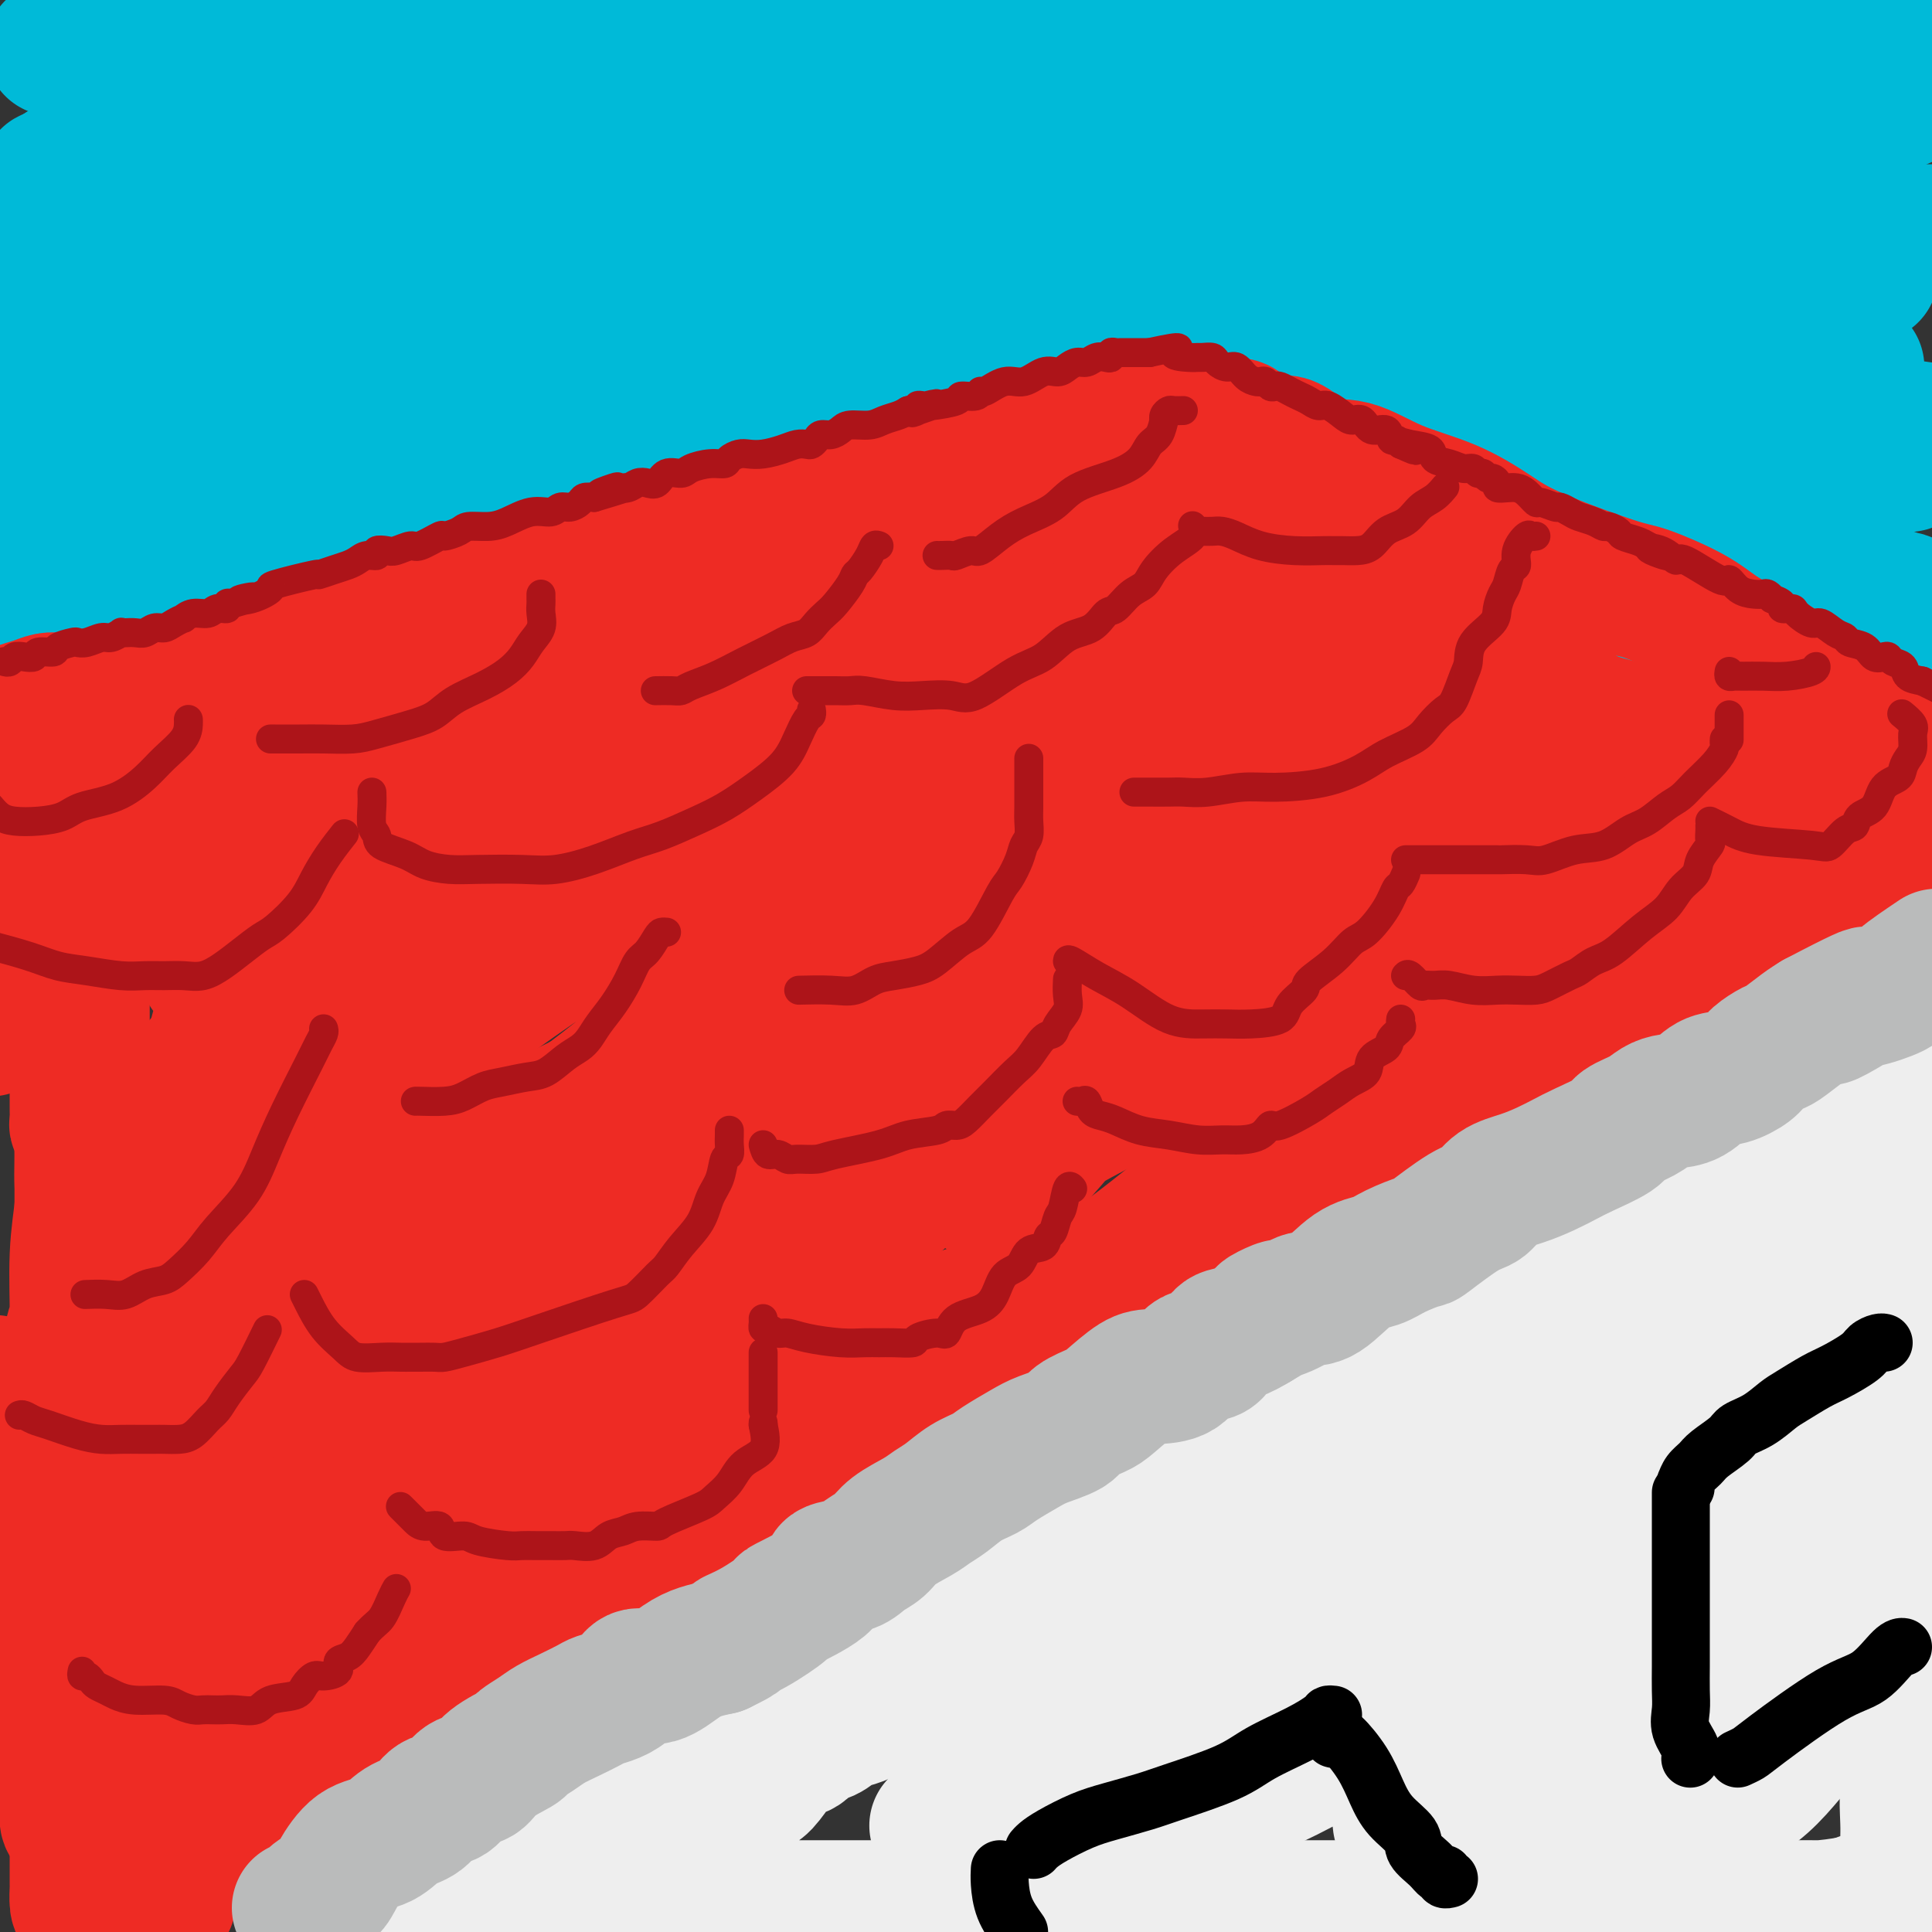 <svg viewBox='0 0 400 400' version='1.1' xmlns='http://www.w3.org/2000/svg' xmlns:xlink='http://www.w3.org/1999/xlink'><rect x="0" y="0" width="400" height="400" fill="#333333" stroke="none"/><g fill='none' stroke='rgb(0,186,216)' stroke-width='28' stroke-linecap='round' stroke-linejoin='round'><path d='M11,10c3.599,0.196 7.198,0.392 11,1c3.802,0.608 7.808,1.627 12,2c4.192,0.373 8.570,0.100 12,0c3.430,-0.100 5.913,-0.027 8,0c2.087,0.027 3.778,0.007 5,0c1.222,-0.007 1.975,-0.002 2,0c0.025,0.002 -0.678,0.001 0,0c0.678,-0.001 2.737,-0.000 4,0c1.263,0.000 1.728,0.000 3,0c1.272,-0.000 3.349,-0.000 6,0c2.651,0.000 5.877,-0.000 9,0c3.123,0.000 6.145,0.000 9,0c2.855,-0.000 5.544,-0.000 9,0c3.456,0.000 7.681,0.001 11,0c3.319,-0.001 5.733,-0.003 8,0c2.267,0.003 4.387,0.012 7,0c2.613,-0.012 5.721,-0.044 9,0c3.279,0.044 6.731,0.166 9,0c2.269,-0.166 3.356,-0.619 5,-1c1.644,-0.381 3.844,-0.691 6,-1c2.156,-0.309 4.267,-0.619 6,-1c1.733,-0.381 3.087,-0.834 5,-1c1.913,-0.166 4.384,-0.044 7,0c2.616,0.044 5.378,0.012 8,0c2.622,-0.012 5.105,-0.003 8,0c2.895,0.003 6.203,0.001 9,0c2.797,-0.001 5.085,-0.000 8,0c2.915,0.000 6.458,0.000 10,0'/><path d='M217,9c8.717,-0.226 5.511,-0.793 8,-1c2.489,-0.207 10.675,-0.056 15,0c4.325,0.056 4.789,0.015 8,0c3.211,-0.015 9.170,-0.004 13,0c3.830,0.004 5.532,0.001 9,0c3.468,-0.001 8.704,-0.000 13,0c4.296,0.000 7.653,0.000 11,0c3.347,-0.000 6.686,-0.000 10,0c3.314,0.000 6.605,-0.000 10,0c3.395,0.000 6.895,0.000 10,0c3.105,-0.000 5.814,-0.001 9,0c3.186,0.001 6.848,0.003 10,0c3.152,-0.003 5.795,-0.013 10,0c4.205,0.013 9.972,0.049 14,0c4.028,-0.049 6.317,-0.182 9,0c2.683,0.182 5.760,0.678 8,1c2.240,0.322 3.641,0.471 6,1c2.359,0.529 5.674,1.437 8,2c2.326,0.563 3.663,0.782 5,1'/><path d='M396,20c0.593,-0.263 1.187,-0.526 0,0c-1.187,0.526 -4.153,1.840 -7,3c-2.847,1.160 -5.575,2.167 -9,3c-3.425,0.833 -7.548,1.491 -12,2c-4.452,0.509 -9.232,0.869 -15,1c-5.768,0.131 -12.523,0.034 -19,0c-6.477,-0.034 -12.677,-0.005 -19,0c-6.323,0.005 -12.768,-0.013 -19,0c-6.232,0.013 -12.251,0.056 -19,0c-6.749,-0.056 -14.229,-0.211 -20,0c-5.771,0.211 -9.833,0.789 -17,1c-7.167,0.211 -17.439,0.057 -25,0c-7.561,-0.057 -12.411,-0.015 -17,0c-4.589,0.015 -8.917,0.004 -14,0c-5.083,-0.004 -10.921,-0.001 -16,0c-5.079,0.001 -9.401,0.001 -14,0c-4.599,-0.001 -9.477,-0.001 -14,0c-4.523,0.001 -8.693,0.004 -13,0c-4.307,-0.004 -8.752,-0.015 -13,0c-4.248,0.015 -8.300,0.057 -12,0c-3.700,-0.057 -7.050,-0.212 -11,0c-3.950,0.212 -8.501,0.792 -13,1c-4.499,0.208 -8.945,0.043 -13,0c-4.055,-0.043 -7.720,0.034 -13,0c-5.280,-0.034 -12.174,-0.181 -17,0c-4.826,0.181 -7.583,0.690 -10,1c-2.417,0.310 -4.493,0.422 -6,1c-1.507,0.578 -2.445,1.622 -3,2c-0.555,0.378 -0.726,0.091 -1,0c-0.274,-0.091 -0.651,0.014 -1,0c-0.349,-0.014 -0.671,-0.147 -1,0c-0.329,0.147 -0.664,0.573 -1,1'/><path d='M12,36c-3.681,0.951 -1.383,0.828 -1,1c0.383,0.172 -1.147,0.638 -2,1c-0.853,0.362 -1.027,0.621 -1,1c0.027,0.379 0.255,0.878 0,1c-0.255,0.122 -0.992,-0.132 -1,0c-0.008,0.132 0.714,0.651 2,1c1.286,0.349 3.138,0.528 7,1c3.862,0.472 9.736,1.237 16,2c6.264,0.763 12.919,1.525 20,2c7.081,0.475 14.590,0.663 22,1c7.410,0.337 14.722,0.822 22,1c7.278,0.178 14.524,0.048 20,0c5.476,-0.048 9.183,-0.013 15,0c5.817,0.013 13.744,0.003 19,0c5.256,-0.003 7.842,-0.001 11,0c3.158,0.001 6.887,0.000 11,0c4.113,-0.000 8.611,-0.000 13,0c4.389,0.000 8.669,0.000 14,0c5.331,-0.000 11.714,-0.000 18,0c6.286,0.000 12.475,0.000 19,0c6.525,-0.000 13.385,-0.000 20,0c6.615,0.000 12.984,0.000 20,0c7.016,-0.000 14.679,-0.000 22,0c7.321,0.000 14.299,0.000 21,0c6.701,-0.000 13.126,-0.000 21,0c7.874,0.000 17.197,0.000 24,0c6.803,-0.000 11.087,-0.000 15,0c3.913,0.000 7.457,0.000 11,0'/><path d='M390,48c51.000,0.000 31.500,0.000 12,0'/><path d='M385,57c1.974,-0.165 3.948,-0.330 0,0c-3.948,0.330 -13.817,1.154 -22,2c-8.183,0.846 -14.679,1.715 -22,3c-7.321,1.285 -15.466,2.985 -24,4c-8.534,1.015 -17.455,1.344 -25,2c-7.545,0.656 -13.714,1.640 -20,2c-6.286,0.360 -12.690,0.096 -19,0c-6.310,-0.096 -12.525,-0.026 -19,0c-6.475,0.026 -13.211,0.007 -18,0c-4.789,-0.007 -7.633,-0.002 -14,0c-6.367,0.002 -16.259,0.000 -23,0c-6.741,-0.000 -10.330,-0.000 -15,0c-4.670,0.000 -10.419,0.000 -16,0c-5.581,-0.000 -10.994,-0.000 -17,0c-6.006,0.000 -12.606,-0.000 -18,0c-5.394,0.000 -9.583,0.000 -14,0c-4.417,-0.000 -9.064,-0.000 -14,0c-4.936,0.000 -10.162,0.000 -15,0c-4.838,-0.000 -9.290,-0.001 -13,0c-3.710,0.001 -6.680,0.003 -10,0c-3.320,-0.003 -6.992,-0.012 -10,0c-3.008,0.012 -5.353,0.044 -8,0c-2.647,-0.044 -5.596,-0.166 -7,0c-1.404,0.166 -1.263,0.618 -2,1c-0.737,0.382 -2.351,0.694 -3,1c-0.649,0.306 -0.333,0.607 -1,1c-0.667,0.393 -2.318,0.878 -3,1c-0.682,0.122 -0.395,-0.119 -1,0c-0.605,0.119 -2.100,0.599 -3,1c-0.900,0.401 -1.204,0.723 -2,1c-0.796,0.277 -2.085,0.508 -3,1c-0.915,0.492 -1.458,1.246 -2,2'/><path d='M2,79c-4.000,1.500 -4.000,0.750 -4,0'/><path d='M-1,80c-0.962,-0.113 -1.924,-0.226 0,0c1.924,0.226 6.733,0.793 12,1c5.267,0.207 10.993,0.056 18,0c7.007,-0.056 15.297,-0.015 23,0c7.703,0.015 14.820,0.004 23,0c8.180,-0.004 17.424,-0.002 26,0c8.576,0.002 16.485,0.004 23,0c6.515,-0.004 11.635,-0.015 19,0c7.365,0.015 16.975,0.056 24,0c7.025,-0.056 11.464,-0.208 16,0c4.536,0.208 9.167,0.777 14,1c4.833,0.223 9.867,0.102 15,0c5.133,-0.102 10.366,-0.184 16,0c5.634,0.184 11.668,0.635 18,0c6.332,-0.635 12.960,-2.357 19,-3c6.040,-0.643 11.492,-0.206 18,0c6.508,0.206 14.072,0.180 21,0c6.928,-0.180 13.221,-0.515 20,0c6.779,0.515 14.044,1.880 20,3c5.956,1.120 10.604,1.994 19,3c8.396,1.006 20.542,2.145 28,3c7.458,0.855 10.229,1.428 13,2'/><path d='M389,97c5.346,-0.757 10.692,-1.515 0,0c-10.692,1.515 -37.422,5.302 -58,8c-20.578,2.698 -35.002,4.306 -49,6c-13.998,1.694 -27.569,3.473 -40,5c-12.431,1.527 -23.723,2.802 -34,4c-10.277,1.198 -19.540,2.320 -28,3c-8.460,0.680 -16.118,0.917 -24,1c-7.882,0.083 -15.988,0.012 -24,0c-8.012,-0.012 -15.929,0.035 -24,0c-8.071,-0.035 -16.294,-0.153 -25,-1c-8.706,-0.847 -17.894,-2.423 -25,-3c-7.106,-0.577 -12.132,-0.155 -20,0c-7.868,0.155 -18.580,0.042 -25,0c-6.420,-0.042 -8.549,-0.012 -11,0c-2.451,0.012 -5.226,0.006 -8,0'/><path d='M4,113c-2.805,0.492 -5.610,0.984 0,0c5.610,-0.984 19.634,-3.443 30,-5c10.366,-1.557 17.072,-2.210 24,-3c6.928,-0.790 14.076,-1.716 22,-2c7.924,-0.284 16.623,0.075 25,0c8.377,-0.075 16.433,-0.584 27,0c10.567,0.584 23.646,2.261 37,4c13.354,1.739 26.984,3.538 40,5c13.016,1.462 25.418,2.585 38,3c12.582,0.415 25.345,0.122 36,0c10.655,-0.122 19.203,-0.071 28,0c8.797,0.071 17.844,0.163 24,-1c6.156,-1.163 9.423,-3.579 12,-5c2.577,-1.421 4.465,-1.845 5,-2c0.535,-0.155 -0.282,-0.042 -2,0c-1.718,0.042 -4.335,0.011 -9,0c-4.665,-0.011 -11.378,-0.003 -20,0c-8.622,0.003 -19.155,0.001 -29,0c-9.845,-0.001 -19.003,-0.003 -29,0c-9.997,0.003 -20.833,0.009 -33,0c-12.167,-0.009 -25.664,-0.033 -36,0c-10.336,0.033 -17.512,0.124 -29,0c-11.488,-0.124 -27.287,-0.464 -38,-1c-10.713,-0.536 -16.339,-1.268 -22,-2c-5.661,-0.732 -11.357,-1.464 -15,-2c-3.643,-0.536 -5.234,-0.876 -6,-1c-0.766,-0.124 -0.706,-0.033 -1,0c-0.294,0.033 -0.941,0.010 2,0c2.941,-0.010 9.471,-0.005 16,0'/><path d='M101,101c6.905,0.004 15.668,0.015 26,0c10.332,-0.015 22.232,-0.057 38,0c15.768,0.057 35.403,0.212 44,0c8.597,-0.212 6.154,-0.792 5,-2c-1.154,-1.208 -1.021,-3.046 0,-4c1.021,-0.954 2.931,-1.026 -7,-5c-9.931,-3.974 -31.702,-11.851 -46,-16c-14.298,-4.149 -21.123,-4.569 -28,-5c-6.877,-0.431 -13.805,-0.872 -19,-1c-5.195,-0.128 -8.658,0.056 -12,0c-3.342,-0.056 -6.563,-0.352 -9,0c-2.437,0.352 -4.089,1.353 -6,2c-1.911,0.647 -4.081,0.940 -6,1c-1.919,0.060 -3.586,-0.112 -7,0c-3.414,0.112 -8.575,0.507 -13,0c-4.425,-0.507 -8.114,-1.915 -11,-3c-2.886,-1.085 -4.969,-1.845 -7,-3c-2.031,-1.155 -4.008,-2.705 -5,-4c-0.992,-1.295 -0.998,-2.337 -1,-3c-0.002,-0.663 -0.001,-0.948 0,-1c0.001,-0.052 0.000,0.131 0,0c-0.000,-0.131 -0.000,-0.574 0,-1c0.000,-0.426 0.000,-0.836 0,-1c-0.000,-0.164 -0.000,-0.082 0,0'/><path d='M18,39c-0.396,0.076 -0.791,0.152 -1,0c-0.209,-0.152 -0.231,-0.534 -1,0c-0.769,0.534 -2.285,1.982 -3,3c-0.715,1.018 -0.628,1.606 -1,2c-0.372,0.394 -1.203,0.594 -2,1c-0.797,0.406 -1.558,1.017 -2,2c-0.442,0.983 -0.563,2.338 -1,4c-0.437,1.662 -1.189,3.631 -2,6c-0.811,2.369 -1.681,5.137 -2,8c-0.319,2.863 -0.085,5.819 0,9c0.085,3.181 0.023,6.586 0,9c-0.023,2.414 -0.006,3.837 0,6c0.006,2.163 0.002,5.067 0,7c-0.002,1.933 -0.003,2.896 0,4c0.003,1.104 0.011,2.348 0,3c-0.011,0.652 -0.039,0.711 0,1c0.039,0.289 0.145,0.810 0,1c-0.145,0.190 -0.540,0.051 0,0c0.540,-0.051 2.015,-0.013 4,0c1.985,0.013 4.480,0.002 9,0c4.520,-0.002 11.065,0.005 18,0c6.935,-0.005 14.259,-0.022 22,0c7.741,0.022 15.898,0.083 24,0c8.102,-0.083 16.150,-0.309 24,0c7.850,0.309 15.504,1.155 26,2c10.496,0.845 23.835,1.691 33,2c9.165,0.309 14.155,0.083 20,0c5.845,-0.083 12.546,-0.022 20,0c7.454,0.022 15.661,0.006 23,0c7.339,-0.006 13.811,-0.002 21,0c7.189,0.002 15.094,0.001 23,0'/><path d='M270,109c45.209,0.058 26.732,-1.797 24,-3c-2.732,-1.203 10.283,-1.755 24,-3c13.717,-1.245 28.137,-3.185 35,-4c6.863,-0.815 6.169,-0.507 10,-1c3.831,-0.493 12.185,-1.787 19,-3c6.815,-1.213 12.090,-2.347 17,-3c4.910,-0.653 9.455,-0.827 14,-1'/><path d='M383,76c1.232,0.005 2.465,0.010 0,0c-2.465,-0.010 -8.626,-0.036 -17,0c-8.374,0.036 -18.961,0.135 -26,0c-7.039,-0.135 -10.530,-0.502 -14,0c-3.470,0.502 -6.918,1.874 -10,3c-3.082,1.126 -5.796,2.006 -8,3c-2.204,0.994 -3.896,2.101 -5,3c-1.104,0.899 -1.620,1.590 -2,2c-0.380,0.410 -0.623,0.541 -1,1c-0.377,0.459 -0.889,1.247 1,2c1.889,0.753 6.180,1.470 11,2c4.820,0.530 10.169,0.875 16,1c5.831,0.125 12.143,0.032 18,0c5.857,-0.032 11.259,-0.004 17,0c5.741,0.004 11.820,-0.018 15,0c3.180,0.018 3.461,0.074 2,0c-1.461,-0.074 -4.666,-0.278 -10,0c-5.334,0.278 -12.798,1.038 -20,3c-7.202,1.962 -14.140,5.128 -22,9c-7.860,3.872 -16.640,8.452 -23,13c-6.360,4.548 -10.300,9.063 -13,12c-2.700,2.937 -4.160,4.295 -5,6c-0.840,1.705 -1.061,3.757 -2,5c-0.939,1.243 -2.598,1.675 0,2c2.598,0.325 9.453,0.541 15,1c5.547,0.459 9.788,1.159 15,0c5.212,-1.159 11.397,-4.177 17,-6c5.603,-1.823 10.624,-2.452 13,-3c2.376,-0.548 2.107,-1.014 2,-1c-0.107,0.014 -0.054,0.507 0,1'/><path d='M347,135c5.289,-1.531 2.512,-0.857 5,0c2.488,0.857 10.240,1.897 19,0c8.760,-1.897 18.529,-6.732 22,-9c3.471,-2.268 0.646,-1.970 0,-2c-0.646,-0.030 0.887,-0.388 -3,-1c-3.887,-0.612 -13.193,-1.480 -23,-2c-9.807,-0.520 -20.113,-0.694 -32,0c-11.887,0.694 -25.353,2.256 -38,4c-12.647,1.744 -24.474,3.670 -32,6c-7.526,2.330 -10.750,5.062 -13,7c-2.250,1.938 -3.527,3.080 -4,4c-0.473,0.920 -0.141,1.619 0,2c0.141,0.381 0.093,0.445 1,1c0.907,0.555 2.771,1.602 9,0c6.229,-1.602 16.824,-5.853 25,-8c8.176,-2.147 13.932,-2.189 22,-3c8.068,-0.811 18.447,-2.390 28,-3c9.553,-0.610 18.280,-0.251 26,0c7.720,0.251 14.434,0.395 19,1c4.566,0.605 6.986,1.670 8,2c1.014,0.330 0.623,-0.074 1,0c0.377,0.074 1.521,0.626 0,1c-1.521,0.374 -5.706,0.570 -9,1c-3.294,0.430 -5.697,1.095 -18,2c-12.303,0.905 -34.507,2.049 -46,2c-11.493,-0.049 -12.277,-1.291 -22,0c-9.723,1.291 -28.387,5.117 -37,7c-8.613,1.883 -7.175,1.824 -3,2c4.175,0.176 11.088,0.588 18,1'/><path d='M270,150c7.902,0.320 18.656,0.622 29,0c10.344,-0.622 20.276,-2.166 36,-4c15.724,-1.834 37.238,-3.957 46,-5c8.762,-1.043 4.771,-1.004 5,-1c0.229,0.004 4.677,-0.026 5,0c0.323,0.026 -3.478,0.108 -8,1c-4.522,0.892 -9.764,2.593 -16,4c-6.236,1.407 -13.467,2.520 -20,4c-6.533,1.480 -12.367,3.327 -15,5c-2.633,1.673 -2.064,3.172 -2,4c0.064,0.828 -0.375,0.986 2,1c2.375,0.014 7.565,-0.115 12,0c4.435,0.115 8.117,0.476 12,0c3.883,-0.476 7.969,-1.787 11,-3c3.031,-1.213 5.008,-2.326 6,-3c0.992,-0.674 0.998,-0.907 1,-1c0.002,-0.093 0.001,-0.047 0,0'/></g>
<g fill='none' stroke='rgb(238,43,36)' stroke-width='28' stroke-linecap='round' stroke-linejoin='round'><path d='M2,158c-0.014,0.024 -0.028,0.049 0,0c0.028,-0.049 0.097,-0.170 1,-1c0.903,-0.830 2.639,-2.368 4,-3c1.361,-0.632 2.346,-0.358 3,-1c0.654,-0.642 0.978,-2.199 2,-3c1.022,-0.801 2.742,-0.845 4,-1c1.258,-0.155 2.055,-0.422 3,-1c0.945,-0.578 2.040,-1.469 3,-2c0.960,-0.531 1.786,-0.703 3,-1c1.214,-0.297 2.817,-0.719 4,-1c1.183,-0.281 1.946,-0.421 3,-1c1.054,-0.579 2.398,-1.598 5,-2c2.602,-0.402 6.460,-0.188 10,-1c3.540,-0.812 6.762,-2.650 10,-4c3.238,-1.350 6.494,-2.212 9,-3c2.506,-0.788 4.263,-1.502 6,-2c1.737,-0.498 3.453,-0.781 5,-1c1.547,-0.219 2.924,-0.373 4,-1c1.076,-0.627 1.850,-1.727 3,-2c1.150,-0.273 2.675,0.280 4,0c1.325,-0.280 2.450,-1.393 4,-2c1.550,-0.607 3.525,-0.709 5,-1c1.475,-0.291 2.448,-0.772 4,-1c1.552,-0.228 3.681,-0.202 6,-1c2.319,-0.798 4.829,-2.420 7,-3c2.171,-0.580 4.004,-0.117 7,-1c2.996,-0.883 7.153,-3.113 10,-4c2.847,-0.887 4.382,-0.431 6,-1c1.618,-0.569 3.319,-2.163 5,-3c1.681,-0.837 3.340,-0.919 5,-1'/><path d='M147,109c20.787,-5.918 10.253,-2.212 7,-1c-3.253,1.212 0.773,-0.070 4,-1c3.227,-0.930 5.654,-1.507 7,-2c1.346,-0.493 1.610,-0.903 2,-1c0.390,-0.097 0.907,0.117 2,0c1.093,-0.117 2.762,-0.566 4,-1c1.238,-0.434 2.044,-0.852 3,-1c0.956,-0.148 2.062,-0.026 3,0c0.938,0.026 1.708,-0.046 2,0c0.292,0.046 0.105,0.208 0,0c-0.105,-0.208 -0.128,-0.788 0,-1c0.128,-0.212 0.406,-0.057 1,0c0.594,0.057 1.504,0.015 2,0c0.496,-0.015 0.577,-0.004 1,0c0.423,0.004 1.188,0.001 2,0c0.812,-0.001 1.671,-0.000 3,0c1.329,0.000 3.127,-0.001 4,0c0.873,0.001 0.820,0.004 1,0c0.180,-0.004 0.592,-0.015 1,0c0.408,0.015 0.812,0.056 1,0c0.188,-0.056 0.160,-0.208 1,0c0.840,0.208 2.547,0.778 4,1c1.453,0.222 2.652,0.098 4,0c1.348,-0.098 2.846,-0.171 4,0c1.154,0.171 1.965,0.584 3,1c1.035,0.416 2.296,0.833 3,1c0.704,0.167 0.852,0.083 1,0'/><path d='M217,104c5.843,0.418 2.951,-0.038 3,0c0.049,0.038 3.037,0.570 5,1c1.963,0.430 2.899,0.760 4,1c1.101,0.240 2.366,0.392 4,1c1.634,0.608 3.635,1.672 5,2c1.365,0.328 2.093,-0.080 3,0c0.907,0.080 1.991,0.650 3,1c1.009,0.350 1.941,0.482 3,1c1.059,0.518 2.243,1.423 3,2c0.757,0.577 1.086,0.825 2,1c0.914,0.175 2.411,0.277 4,1c1.589,0.723 3.268,2.065 5,3c1.732,0.935 3.515,1.461 5,2c1.485,0.539 2.672,1.092 5,2c2.328,0.908 5.796,2.172 8,3c2.204,0.828 3.145,1.222 5,2c1.855,0.778 4.625,1.941 7,3c2.375,1.059 4.357,2.015 6,3c1.643,0.985 2.948,2.000 5,3c2.052,1.000 4.851,1.984 7,3c2.149,1.016 3.646,2.062 6,3c2.354,0.938 5.563,1.768 8,3c2.437,1.232 4.101,2.868 7,4c2.899,1.132 7.032,1.762 10,3c2.968,1.238 4.771,3.086 7,4c2.229,0.914 4.884,0.895 8,2c3.116,1.105 6.691,3.335 10,5c3.309,1.665 6.351,2.766 9,4c2.649,1.234 4.906,2.601 7,4c2.094,1.399 4.027,2.828 6,4c1.973,1.172 3.987,2.086 6,3'/><path d='M393,178c23.644,10.822 9.756,4.378 5,2c-4.756,-2.378 -0.378,-0.689 4,1'/><path d='M178,105c0.147,-0.462 0.294,-0.925 0,-1c-0.294,-0.075 -1.029,0.237 1,0c2.029,-0.237 6.820,-1.023 10,-2c3.180,-0.977 4.748,-2.147 7,-3c2.252,-0.853 5.189,-1.390 7,-2c1.811,-0.610 2.495,-1.292 3,-2c0.505,-0.708 0.831,-1.443 1,-2c0.169,-0.557 0.182,-0.937 1,-1c0.818,-0.063 2.441,0.191 3,0c0.559,-0.191 0.053,-0.826 1,-1c0.947,-0.174 3.346,0.112 5,0c1.654,-0.112 2.561,-0.622 4,-1c1.439,-0.378 3.408,-0.623 5,-1c1.592,-0.377 2.806,-0.886 4,-1c1.194,-0.114 2.366,0.165 3,0c0.634,-0.165 0.728,-0.776 1,-1c0.272,-0.224 0.720,-0.060 1,0c0.280,0.060 0.390,0.016 1,0c0.610,-0.016 1.719,-0.005 3,0c1.281,0.005 2.733,0.004 4,0c1.267,-0.004 2.350,-0.011 3,0c0.650,0.011 0.867,0.042 1,0c0.133,-0.042 0.181,-0.155 1,0c0.819,0.155 2.410,0.577 4,1'/><path d='M252,88c7.410,-0.304 3.935,0.934 4,2c0.065,1.066 3.671,1.958 6,2c2.329,0.042 3.382,-0.766 5,0c1.618,0.766 3.800,3.107 6,4c2.200,0.893 4.419,0.340 7,1c2.581,0.660 5.524,2.534 9,4c3.476,1.466 7.485,2.523 11,4c3.515,1.477 6.537,3.374 9,5c2.463,1.626 4.368,2.980 9,5c4.632,2.020 11.990,4.708 16,6c4.010,1.292 4.671,1.190 7,2c2.329,0.810 6.326,2.531 9,4c2.674,1.469 4.026,2.686 6,4c1.974,1.314 4.568,2.726 7,4c2.432,1.274 4.700,2.409 7,4c2.300,1.591 4.633,3.636 7,5c2.367,1.364 4.768,2.046 7,3c2.232,0.954 4.293,2.180 6,3c1.707,0.820 3.059,1.234 5,2c1.941,0.766 4.470,1.883 7,3'/><path d='M398,183c0.341,-0.338 0.682,-0.677 0,0c-0.682,0.677 -2.388,2.369 -5,5c-2.612,2.631 -6.129,6.201 -9,9c-2.871,2.799 -5.097,4.829 -8,7c-2.903,2.171 -6.485,4.484 -10,7c-3.515,2.516 -6.963,5.235 -11,8c-4.037,2.765 -8.662,5.575 -13,8c-4.338,2.425 -8.389,4.465 -13,7c-4.611,2.535 -9.782,5.565 -15,8c-5.218,2.435 -10.484,4.274 -15,6c-4.516,1.726 -8.283,3.339 -11,5c-2.717,1.661 -4.385,3.370 -5,4c-0.615,0.630 -0.176,0.180 0,0c0.176,-0.180 0.088,-0.090 0,0'/><path d='M398,189c0.690,-0.649 1.380,-1.298 0,0c-1.380,1.298 -4.829,4.541 -8,7c-3.171,2.459 -6.065,4.132 -9,6c-2.935,1.868 -5.913,3.929 -9,6c-3.087,2.071 -6.284,4.152 -10,6c-3.716,1.848 -7.953,3.464 -12,5c-4.047,1.536 -7.905,2.992 -12,5c-4.095,2.008 -8.426,4.569 -12,7c-3.574,2.431 -6.392,4.732 -10,7c-3.608,2.268 -8.007,4.504 -11,6c-2.993,1.496 -4.581,2.252 -7,4c-2.419,1.748 -5.670,4.489 -8,6c-2.330,1.511 -3.741,1.794 -7,4c-3.259,2.206 -8.367,6.335 -12,9c-3.633,2.665 -5.793,3.866 -8,5c-2.207,1.134 -4.462,2.200 -7,4c-2.538,1.800 -5.358,4.334 -8,6c-2.642,1.666 -5.107,2.465 -8,4c-2.893,1.535 -6.216,3.805 -9,6c-2.784,2.195 -5.030,4.314 -8,6c-2.970,1.686 -6.663,2.937 -10,5c-3.337,2.063 -6.319,4.936 -10,8c-3.681,3.064 -8.060,6.317 -12,9c-3.940,2.683 -7.439,4.794 -10,7c-2.561,2.206 -4.183,4.505 -9,8c-4.817,3.495 -12.828,8.184 -18,11c-5.172,2.816 -7.503,3.758 -11,5c-3.497,1.242 -8.158,2.783 -12,4c-3.842,1.217 -6.865,2.110 -10,3c-3.135,0.890 -6.383,1.778 -9,3c-2.617,1.222 -4.605,2.778 -7,4c-2.395,1.222 -5.198,2.111 -8,3'/><path d='M97,368c-10.370,4.226 -7.794,3.792 -8,4c-0.206,0.208 -3.195,1.060 -7,2c-3.805,0.940 -8.428,1.969 -12,3c-3.572,1.031 -6.095,2.066 -9,3c-2.905,0.934 -6.192,1.768 -8,2c-1.808,0.232 -2.138,-0.138 -3,0c-0.862,0.138 -2.255,0.783 -3,1c-0.745,0.217 -0.843,0.007 -1,0c-0.157,-0.007 -0.374,0.191 -1,0c-0.626,-0.191 -1.663,-0.771 -2,-1c-0.337,-0.229 0.025,-0.107 0,0c-0.025,0.107 -0.438,0.200 -1,0c-0.562,-0.200 -1.274,-0.693 -2,-1c-0.726,-0.307 -1.465,-0.429 -2,-1c-0.535,-0.571 -0.867,-1.592 -1,-2c-0.133,-0.408 -0.066,-0.204 0,0'/><path d='M18,178c-0.423,-0.412 -0.845,-0.825 -1,0c-0.155,0.825 -0.041,2.887 0,5c0.041,2.113 0.011,4.278 0,10c-0.011,5.722 -0.003,15.002 0,22c0.003,6.998 -0.000,11.716 0,16c0.000,4.284 0.004,8.136 0,13c-0.004,4.864 -0.015,10.742 0,17c0.015,6.258 0.057,12.897 0,19c-0.057,6.103 -0.211,11.672 0,17c0.211,5.328 0.789,10.417 1,15c0.211,4.583 0.057,8.660 0,12c-0.057,3.340 -0.015,5.941 0,8c0.015,2.059 0.004,3.574 0,6c-0.004,2.426 -0.002,5.761 0,8c0.002,2.239 0.004,3.381 0,4c-0.004,0.619 -0.012,0.716 0,1c0.012,0.284 0.045,0.756 0,1c-0.045,0.244 -0.168,0.262 0,1c0.168,0.738 0.626,2.196 1,3c0.374,0.804 0.663,0.952 1,1c0.337,0.048 0.722,-0.006 1,0c0.278,0.006 0.451,0.073 1,0c0.549,-0.073 1.476,-0.285 3,-1c1.524,-0.715 3.646,-1.934 5,-3c1.354,-1.066 1.942,-1.979 3,-3c1.058,-1.021 2.588,-2.149 5,-3c2.412,-0.851 5.706,-1.426 9,-2'/><path d='M47,345c7.206,-2.208 12.720,-1.729 17,-2c4.280,-0.271 7.327,-1.293 12,-2c4.673,-0.707 10.974,-1.098 16,-3c5.026,-1.902 8.779,-5.316 14,-8c5.221,-2.684 11.911,-4.639 17,-7c5.089,-2.361 8.578,-5.127 13,-8c4.422,-2.873 9.776,-5.853 15,-9c5.224,-3.147 10.316,-6.462 16,-10c5.684,-3.538 11.959,-7.299 18,-10c6.041,-2.701 11.846,-4.343 17,-7c5.154,-2.657 9.655,-6.328 14,-9c4.345,-2.672 8.532,-4.346 14,-8c5.468,-3.654 12.217,-9.288 17,-13c4.783,-3.712 7.599,-5.501 11,-8c3.401,-2.499 7.388,-5.709 11,-8c3.612,-2.291 6.850,-3.664 9,-5c2.150,-1.336 3.213,-2.636 5,-4c1.787,-1.364 4.298,-2.791 6,-4c1.702,-1.209 2.596,-2.199 4,-3c1.404,-0.801 3.316,-1.412 5,-2c1.684,-0.588 3.138,-1.153 5,-2c1.862,-0.847 4.132,-1.976 6,-3c1.868,-1.024 3.333,-1.944 5,-3c1.667,-1.056 3.536,-2.247 6,-4c2.464,-1.753 5.523,-4.069 7,-6c1.477,-1.931 1.370,-3.476 2,-5c0.630,-1.524 1.995,-3.027 3,-4c1.005,-0.973 1.651,-1.415 3,-2c1.349,-0.585 3.402,-1.311 5,-2c1.598,-0.689 2.742,-1.340 4,-2c1.258,-0.660 2.629,-1.330 4,-2'/><path d='M348,180c3.834,-1.803 5.418,-2.312 7,-3c1.582,-0.688 3.161,-1.557 4,-2c0.839,-0.443 0.937,-0.460 1,-1c0.063,-0.540 0.091,-1.601 0,-2c-0.091,-0.399 -0.300,-0.135 -1,0c-0.700,0.135 -1.891,0.141 -3,0c-1.109,-0.141 -2.136,-0.431 -4,0c-1.864,0.431 -4.565,1.582 -7,3c-2.435,1.418 -4.605,3.103 -8,5c-3.395,1.897 -8.015,4.007 -12,6c-3.985,1.993 -7.334,3.869 -12,6c-4.666,2.131 -10.650,4.516 -16,7c-5.350,2.484 -10.067,5.065 -17,7c-6.933,1.935 -16.082,3.223 -23,6c-6.918,2.777 -11.604,7.044 -18,11c-6.396,3.956 -14.502,7.603 -20,11c-5.498,3.397 -8.388,6.545 -11,9c-2.612,2.455 -4.947,4.218 -4,4c0.947,-0.218 5.174,-2.418 9,-6c3.826,-3.582 7.250,-8.545 12,-13c4.750,-4.455 10.826,-8.400 16,-13c5.174,-4.600 9.446,-9.855 14,-15c4.554,-5.145 9.389,-10.181 14,-15c4.611,-4.819 8.998,-9.421 12,-13c3.002,-3.579 4.619,-6.135 6,-8c1.381,-1.865 2.526,-3.041 3,-4c0.474,-0.959 0.278,-1.703 0,-2c-0.278,-0.297 -0.639,-0.149 -1,0'/><path d='M289,158c-0.043,-1.534 -4.152,1.630 -9,4c-4.848,2.370 -10.435,3.945 -16,6c-5.565,2.055 -11.109,4.589 -16,7c-4.891,2.411 -9.130,4.699 -13,7c-3.870,2.301 -7.370,4.616 -10,6c-2.630,1.384 -4.390,1.838 -3,1c1.390,-0.838 5.931,-2.968 10,-6c4.069,-3.032 7.665,-6.965 12,-12c4.335,-5.035 9.407,-11.171 12,-15c2.593,-3.829 2.706,-5.352 3,-7c0.294,-1.648 0.769,-3.423 1,-4c0.231,-0.577 0.219,0.042 0,0c-0.219,-0.042 -0.645,-0.746 -2,-1c-1.355,-0.254 -3.640,-0.057 -7,0c-3.360,0.057 -7.796,-0.027 -14,0c-6.204,0.027 -14.177,0.163 -22,1c-7.823,0.837 -15.496,2.373 -23,4c-7.504,1.627 -14.837,3.346 -19,5c-4.163,1.654 -5.155,3.245 -6,4c-0.845,0.755 -1.543,0.675 -1,0c0.543,-0.675 2.326,-1.945 4,-3c1.674,-1.055 3.237,-1.895 6,-3c2.763,-1.105 6.726,-2.473 11,-5c4.274,-2.527 8.860,-6.211 13,-9c4.140,-2.789 7.833,-4.681 11,-7c3.167,-2.319 5.808,-5.065 8,-7c2.192,-1.935 3.936,-3.059 5,-4c1.064,-0.941 1.447,-1.697 1,-2c-0.447,-0.303 -1.723,-0.151 -3,0'/><path d='M222,118c-1.015,-0.266 -2.551,0.070 -7,0c-4.449,-0.070 -11.810,-0.547 -18,0c-6.190,0.547 -11.209,2.118 -17,4c-5.791,1.882 -12.353,4.076 -18,6c-5.647,1.924 -10.379,3.580 -14,5c-3.621,1.420 -6.130,2.604 -7,3c-0.870,0.396 -0.102,0.003 0,0c0.102,-0.003 -0.462,0.384 2,0c2.462,-0.384 7.951,-1.539 13,-3c5.049,-1.461 9.660,-3.230 14,-5c4.340,-1.770 8.411,-3.543 11,-5c2.589,-1.457 3.697,-2.597 4,-3c0.303,-0.403 -0.198,-0.069 0,0c0.198,0.069 1.097,-0.127 -1,0c-2.097,0.127 -7.188,0.578 -13,2c-5.812,1.422 -12.344,3.813 -19,6c-6.656,2.187 -13.436,4.168 -20,7c-6.564,2.832 -12.912,6.516 -18,9c-5.088,2.484 -8.914,3.769 -12,5c-3.086,1.231 -5.430,2.409 -7,3c-1.570,0.591 -2.365,0.596 -3,1c-0.635,0.404 -1.110,1.206 -2,2c-0.890,0.794 -2.195,1.578 -3,2c-0.805,0.422 -1.111,0.480 -2,1c-0.889,0.520 -2.362,1.500 -2,1c0.362,-0.500 2.559,-2.481 6,-4c3.441,-1.519 8.126,-2.577 10,-3c1.874,-0.423 0.937,-0.212 0,0'/><path d='M117,146c-1.276,0.077 -2.553,0.153 -4,0c-1.447,-0.153 -3.066,-0.536 -6,0c-2.934,0.536 -7.183,1.992 -12,3c-4.817,1.008 -10.203,1.568 -15,3c-4.797,1.432 -9.004,3.736 -15,6c-5.996,2.264 -13.781,4.487 -18,6c-4.219,1.513 -4.874,2.314 -6,3c-1.126,0.686 -2.724,1.256 -4,2c-1.276,0.744 -2.231,1.661 -3,2c-0.769,0.339 -1.353,0.098 -2,0c-0.647,-0.098 -1.358,-0.054 -2,0c-0.642,0.054 -1.216,0.120 -2,0c-0.784,-0.120 -1.777,-0.424 -3,-1c-1.223,-0.576 -2.675,-1.424 -4,-2c-1.325,-0.576 -2.521,-0.879 -3,-1c-0.479,-0.121 -0.239,-0.061 0,0'/><path d='M3,149c-0.003,0.120 -0.006,0.240 0,0c0.006,-0.240 0.021,-0.838 0,-1c-0.021,-0.162 -0.079,0.114 0,0c0.079,-0.114 0.294,-0.619 1,-1c0.706,-0.381 1.902,-0.638 3,-1c1.098,-0.362 2.098,-0.829 3,-1c0.902,-0.171 1.704,-0.046 2,0c0.296,0.046 0.084,0.013 0,0c-0.084,-0.013 -0.042,-0.007 0,0'/><path d='M14,157c-0.414,0.329 -0.828,0.659 -1,1c-0.172,0.341 -0.102,0.694 0,1c0.102,0.306 0.236,0.566 0,1c-0.236,0.434 -0.841,1.044 -1,2c-0.159,0.956 0.128,2.258 0,3c-0.128,0.742 -0.672,0.923 -1,2c-0.328,1.077 -0.440,3.051 -1,4c-0.560,0.949 -1.567,0.872 -2,2c-0.433,1.128 -0.291,3.461 -1,5c-0.709,1.539 -2.270,2.282 -3,4c-0.730,1.718 -0.629,4.409 -1,7c-0.371,2.591 -1.215,5.082 -2,8c-0.785,2.918 -1.510,6.262 -2,9c-0.490,2.738 -0.745,4.869 -1,7'/><path d='M-1,287c-0.120,-0.651 -0.240,-1.302 0,0c0.240,1.302 0.838,4.556 1,7c0.162,2.444 -0.114,4.077 0,6c0.114,1.923 0.619,4.134 1,7c0.381,2.866 0.638,6.386 1,9c0.362,2.614 0.829,4.323 1,6c0.171,1.677 0.046,3.321 0,5c-0.046,1.679 -0.012,3.392 0,5c0.012,1.608 0.003,3.111 0,4c-0.003,0.889 -0.001,1.164 0,2c0.001,0.836 -0.001,2.234 0,3c0.001,0.766 0.003,0.900 0,1c-0.003,0.100 -0.011,0.167 0,1c0.011,0.833 0.041,2.432 0,3c-0.041,0.568 -0.152,0.103 0,1c0.152,0.897 0.567,3.155 1,4c0.433,0.845 0.883,0.279 1,1c0.117,0.721 -0.100,2.731 0,4c0.100,1.269 0.518,1.797 1,3c0.482,1.203 1.029,3.082 2,5c0.971,1.918 2.366,3.875 3,5c0.634,1.125 0.509,1.419 1,2c0.491,0.581 1.600,1.451 2,2c0.400,0.549 0.092,0.777 0,1c-0.092,0.223 0.030,0.441 0,1c-0.030,0.559 -0.214,1.459 0,2c0.214,0.541 0.827,0.723 1,1c0.173,0.277 -0.093,0.651 0,1c0.093,0.349 0.547,0.675 1,1'/><path d='M16,380c1.978,5.259 0.425,1.407 0,0c-0.425,-1.407 0.280,-0.370 1,0c0.720,0.370 1.457,0.073 2,0c0.543,-0.073 0.894,0.077 2,0c1.106,-0.077 2.968,-0.383 6,-1c3.032,-0.617 7.235,-1.545 11,-3c3.765,-1.455 7.091,-3.436 10,-5c2.909,-1.564 5.401,-2.712 10,-5c4.599,-2.288 11.305,-5.716 16,-8c4.695,-2.284 7.379,-3.422 11,-5c3.621,-1.578 8.178,-3.594 13,-6c4.822,-2.406 9.910,-5.201 15,-8c5.090,-2.799 10.182,-5.601 14,-8c3.818,-2.399 6.363,-4.395 10,-7c3.637,-2.605 8.367,-5.819 12,-8c3.633,-2.181 6.169,-3.328 9,-5c2.831,-1.672 5.957,-3.869 10,-6c4.043,-2.131 9.001,-4.196 12,-6c2.999,-1.804 4.037,-3.348 6,-5c1.963,-1.652 4.850,-3.412 9,-6c4.150,-2.588 9.561,-6.003 13,-8c3.439,-1.997 4.904,-2.577 7,-4c2.096,-1.423 4.821,-3.688 6,-5c1.179,-1.312 0.811,-1.671 1,-2c0.189,-0.329 0.936,-0.627 0,-1c-0.936,-0.373 -3.553,-0.821 -8,0c-4.447,0.821 -10.723,2.910 -17,5'/><path d='M197,273c-7.815,2.195 -14.853,5.184 -21,7c-6.147,1.816 -11.403,2.460 -19,6c-7.597,3.540 -17.534,9.977 -23,14c-5.466,4.023 -6.462,5.632 -9,8c-2.538,2.368 -6.619,5.496 -10,8c-3.381,2.504 -6.062,4.384 -9,6c-2.938,1.616 -6.132,2.969 -10,4c-3.868,1.031 -8.410,1.741 -12,2c-3.590,0.259 -6.230,0.067 -10,0c-3.770,-0.067 -8.672,-0.007 -12,0c-3.328,0.007 -5.084,-0.038 -6,0c-0.916,0.038 -0.993,0.157 -1,0c-0.007,-0.157 0.054,-0.592 0,-1c-0.054,-0.408 -0.225,-0.790 1,-2c1.225,-1.210 3.844,-3.248 7,-5c3.156,-1.752 6.847,-3.216 11,-6c4.153,-2.784 8.766,-6.886 13,-10c4.234,-3.114 8.087,-5.239 13,-8c4.913,-2.761 10.884,-6.157 17,-10c6.116,-3.843 12.376,-8.133 19,-12c6.624,-3.867 13.613,-7.311 21,-11c7.387,-3.689 15.171,-7.625 20,-10c4.829,-2.375 6.704,-3.191 8,-4c1.296,-0.809 2.014,-1.613 2,-2c-0.014,-0.387 -0.760,-0.358 -2,0c-1.240,0.358 -2.973,1.044 -7,2c-4.027,0.956 -10.347,2.182 -16,4c-5.653,1.818 -10.639,4.230 -18,7c-7.361,2.770 -17.097,5.900 -27,9c-9.903,3.100 -19.972,6.172 -27,9c-7.028,2.828 -11.014,5.414 -15,8'/><path d='M75,286c-4.398,3.304 -7.894,7.564 -10,10c-2.106,2.436 -2.821,3.049 -3,4c-0.179,0.951 0.177,2.241 2,3c1.823,0.759 5.112,0.989 10,0c4.888,-0.989 11.376,-3.195 20,-7c8.624,-3.805 19.386,-9.209 33,-16c13.614,-6.791 30.080,-14.969 41,-21c10.920,-6.031 16.294,-9.915 26,-17c9.706,-7.085 23.745,-17.372 31,-23c7.255,-5.628 7.728,-6.599 9,-8c1.272,-1.401 3.345,-3.232 4,-4c0.655,-0.768 -0.107,-0.473 0,-1c0.107,-0.527 1.085,-1.877 -2,0c-3.085,1.877 -10.232,6.981 -17,11c-6.768,4.019 -13.158,6.952 -20,12c-6.842,5.048 -14.135,12.212 -26,20c-11.865,7.788 -28.301,16.199 -41,23c-12.699,6.801 -21.661,11.991 -31,16c-9.339,4.009 -19.056,6.835 -27,10c-7.944,3.165 -14.116,6.668 -13,6c1.116,-0.668 9.519,-5.508 17,-10c7.481,-4.492 14.041,-8.635 25,-15c10.959,-6.365 26.318,-14.951 41,-24c14.682,-9.049 28.688,-18.559 44,-29c15.312,-10.441 31.930,-21.811 45,-30c13.070,-8.189 22.591,-13.197 28,-17c5.409,-3.803 6.704,-6.402 8,-9'/><path d='M269,170c1.322,-2.213 0.629,-3.245 1,-4c0.371,-0.755 1.808,-1.232 0,-2c-1.808,-0.768 -6.860,-1.825 -14,-1c-7.140,0.825 -16.370,3.533 -27,8c-10.630,4.467 -22.662,10.694 -35,18c-12.338,7.306 -24.983,15.690 -35,23c-10.017,7.310 -17.404,13.547 -25,19c-7.596,5.453 -15.399,10.122 -22,15c-6.601,4.878 -11.999,9.966 -16,13c-4.001,3.034 -6.604,4.014 -8,5c-1.396,0.986 -1.584,1.978 -1,2c0.584,0.022 1.941,-0.925 4,-2c2.059,-1.075 4.820,-2.278 9,-5c4.180,-2.722 9.779,-6.964 18,-13c8.221,-6.036 19.064,-13.865 30,-22c10.936,-8.135 21.965,-16.574 34,-25c12.035,-8.426 25.077,-16.838 35,-23c9.923,-6.162 16.728,-10.075 20,-12c3.272,-1.925 3.012,-1.864 3,-2c-0.012,-0.136 0.226,-0.470 0,-1c-0.226,-0.530 -0.916,-1.256 -5,1c-4.084,2.256 -11.564,7.493 -21,13c-9.436,5.507 -20.829,11.283 -32,18c-11.171,6.717 -22.121,14.376 -40,24c-17.879,9.624 -42.688,21.214 -57,29c-14.312,7.786 -18.126,11.768 -21,15c-2.874,3.232 -4.806,5.714 -6,7c-1.194,1.286 -1.650,1.376 -1,1c0.650,-0.376 2.406,-1.217 4,-2c1.594,-0.783 3.027,-1.510 7,-4c3.973,-2.490 10.487,-6.745 17,-11'/><path d='M85,252c8.352,-4.980 15.733,-9.432 25,-16c9.267,-6.568 20.420,-15.254 31,-24c10.580,-8.746 20.586,-17.551 25,-23c4.414,-5.449 3.235,-7.540 3,-9c-0.235,-1.460 0.473,-2.289 0,-3c-0.473,-0.711 -2.129,-1.305 -6,-2c-3.871,-0.695 -9.959,-1.491 -17,0c-7.041,1.491 -15.035,5.269 -23,9c-7.965,3.731 -15.901,7.416 -23,12c-7.099,4.584 -13.361,10.066 -19,15c-5.639,4.934 -10.655,9.322 -14,13c-3.345,3.678 -5.017,6.648 -6,8c-0.983,1.352 -1.275,1.085 -1,1c0.275,-0.085 1.119,0.012 5,-2c3.881,-2.012 10.800,-6.134 18,-11c7.200,-4.866 14.682,-10.477 24,-17c9.318,-6.523 20.473,-13.958 29,-19c8.527,-5.042 14.425,-7.692 19,-11c4.575,-3.308 7.827,-7.273 9,-9c1.173,-1.727 0.268,-1.216 0,-1c-0.268,0.216 0.099,0.138 -1,0c-1.099,-0.138 -3.666,-0.335 -9,1c-5.334,1.335 -13.435,4.201 -23,7c-9.565,2.799 -20.593,5.529 -30,9c-9.407,3.471 -17.192,7.681 -24,12c-6.808,4.319 -12.639,8.745 -16,12c-3.361,3.255 -4.251,5.338 -5,7c-0.749,1.662 -1.357,2.903 -1,3c0.357,0.097 1.678,-0.952 3,-2'/><path d='M58,212c3.258,-1.317 9.902,-3.610 16,-7c6.098,-3.390 11.650,-7.879 18,-12c6.350,-4.121 13.497,-7.876 20,-13c6.503,-5.124 12.363,-11.617 15,-15c2.637,-3.383 2.052,-3.655 2,-4c-0.052,-0.345 0.429,-0.765 0,-1c-0.429,-0.235 -1.769,-0.287 -6,0c-4.231,0.287 -11.351,0.913 -18,2c-6.649,1.087 -12.825,2.634 -21,7c-8.175,4.366 -18.349,11.552 -23,15c-4.651,3.448 -3.780,3.159 -6,5c-2.220,1.841 -7.533,5.812 -10,8c-2.467,2.188 -2.089,2.593 -2,3c0.089,0.407 -0.110,0.818 0,1c0.110,0.182 0.529,0.137 1,0c0.471,-0.137 0.993,-0.366 2,-1c1.007,-0.634 2.500,-1.672 4,-3c1.500,-1.328 3.008,-2.947 4,-4c0.992,-1.053 1.467,-1.542 2,-2c0.533,-0.458 1.125,-0.886 1,-1c-0.125,-0.114 -0.968,0.087 -1,0c-0.032,-0.087 0.747,-0.462 0,0c-0.747,0.462 -3.020,1.762 -4,3c-0.980,1.238 -0.669,2.415 -1,4c-0.331,1.585 -1.305,3.580 -2,5c-0.695,1.420 -1.110,2.267 -2,5c-0.890,2.733 -2.254,7.352 -3,11c-0.746,3.648 -0.873,6.324 -1,9'/><path d='M43,227c-1.509,6.633 -0.782,6.215 -1,8c-0.218,1.785 -1.382,5.773 -2,9c-0.618,3.227 -0.690,5.692 -2,11c-1.310,5.308 -3.857,13.458 -5,17c-1.143,3.542 -0.881,2.477 -1,5c-0.119,2.523 -0.620,8.635 -1,12c-0.380,3.365 -0.638,3.984 0,5c0.638,1.016 2.171,2.429 3,3c0.829,0.571 0.953,0.301 1,0c0.047,-0.301 0.016,-0.634 0,-1c-0.016,-0.366 -0.019,-0.765 0,-2c0.019,-1.235 0.058,-3.307 0,-6c-0.058,-2.693 -0.213,-6.008 -1,-10c-0.787,-3.992 -2.206,-8.662 -3,-12c-0.794,-3.338 -0.964,-5.345 -1,-8c-0.036,-2.655 0.063,-5.959 0,-10c-0.063,-4.041 -0.286,-8.819 2,-14c2.286,-5.181 7.082,-10.766 9,-13c1.918,-2.234 0.959,-1.117 0,0'/><path d='M61,198c-0.094,0.273 -0.188,0.545 0,1c0.188,0.455 0.656,1.092 0,3c-0.656,1.908 -2.438,5.087 -4,9c-1.562,3.913 -2.905,8.561 -4,13c-1.095,4.439 -1.942,8.669 -3,14c-1.058,5.331 -2.326,11.763 -3,17c-0.674,5.237 -0.754,9.279 -1,15c-0.246,5.721 -0.657,13.121 -1,17c-0.343,3.879 -0.617,4.236 -1,5c-0.383,0.764 -0.875,1.935 -1,3c-0.125,1.065 0.116,2.023 0,3c-0.116,0.977 -0.591,1.971 -1,3c-0.409,1.029 -0.754,2.091 -1,3c-0.246,0.909 -0.394,1.663 -1,3c-0.606,1.337 -1.671,3.255 -2,4c-0.329,0.745 0.078,0.317 0,1c-0.078,0.683 -0.641,2.477 -1,4c-0.359,1.523 -0.514,2.775 -1,4c-0.486,1.225 -1.302,2.423 -2,4c-0.698,1.577 -1.276,3.533 -2,5c-0.724,1.467 -1.592,2.445 -2,3c-0.408,0.555 -0.356,0.685 -1,1c-0.644,0.315 -1.983,0.814 -3,1c-1.017,0.186 -1.712,0.059 -3,0c-1.288,-0.059 -3.168,-0.052 -5,0c-1.832,0.052 -3.616,0.147 -5,0c-1.384,-0.147 -2.368,-0.537 -3,-1c-0.632,-0.463 -0.912,-1.000 -1,-2c-0.088,-1.000 0.015,-2.461 0,-4c-0.015,-1.539 -0.147,-3.154 0,-6c0.147,-2.846 0.574,-6.923 1,-11'/><path d='M10,310c0.420,-4.576 1.471,-4.516 2,-7c0.529,-2.484 0.538,-7.511 1,-13c0.462,-5.489 1.378,-11.440 2,-14c0.622,-2.560 0.951,-1.728 1,-4c0.049,-2.272 -0.183,-7.650 0,-12c0.183,-4.350 0.781,-7.674 1,-10c0.219,-2.326 0.060,-3.653 0,-5c-0.060,-1.347 -0.020,-2.714 0,-4c0.020,-1.286 0.019,-2.490 0,-3c-0.019,-0.510 -0.058,-0.324 0,-1c0.058,-0.676 0.212,-2.213 0,-3c-0.212,-0.787 -0.789,-0.825 -1,-1c-0.211,-0.175 -0.057,-0.489 0,-1c0.057,-0.511 0.015,-1.220 0,-2c-0.015,-0.780 -0.005,-1.632 0,-3c0.005,-1.368 0.005,-3.251 0,-5c-0.005,-1.749 -0.014,-3.363 0,-5c0.014,-1.637 0.050,-3.295 0,-5c-0.050,-1.705 -0.185,-3.455 0,-5c0.185,-1.545 0.691,-2.886 1,-4c0.309,-1.114 0.423,-2.002 1,-3c0.577,-0.998 1.618,-2.107 2,-3c0.382,-0.893 0.106,-1.570 0,-2c-0.106,-0.430 -0.042,-0.612 0,-1c0.042,-0.388 0.063,-0.980 0,-1c-0.063,-0.020 -0.209,0.533 0,0c0.209,-0.533 0.774,-2.152 1,-3c0.226,-0.848 0.113,-0.924 0,-1'/><path d='M21,189c0.721,-3.021 0.024,-1.574 0,-1c-0.024,0.574 0.625,0.275 1,0c0.375,-0.275 0.477,-0.524 1,-1c0.523,-0.476 1.467,-1.177 3,-2c1.533,-0.823 3.656,-1.768 5,-3c1.344,-1.232 1.908,-2.749 3,-4c1.092,-1.251 2.712,-2.234 4,-3c1.288,-0.766 2.242,-1.315 3,-2c0.758,-0.685 1.318,-1.507 3,-2c1.682,-0.493 4.485,-0.657 8,-1c3.515,-0.343 7.741,-0.864 14,-1c6.259,-0.136 14.550,0.112 22,0c7.450,-0.112 14.060,-0.585 19,-1c4.940,-0.415 8.209,-0.771 13,-2c4.791,-1.229 11.102,-3.332 15,-5c3.898,-1.668 5.382,-2.902 10,-5c4.618,-2.098 12.369,-5.060 17,-7c4.631,-1.940 6.143,-2.857 9,-4c2.857,-1.143 7.059,-2.513 11,-4c3.941,-1.487 7.622,-3.092 11,-4c3.378,-0.908 6.452,-1.120 9,-2c2.548,-0.880 4.571,-2.429 6,-3c1.429,-0.571 2.266,-0.163 2,0c-0.266,0.163 -1.633,0.082 -3,0'/><path d='M207,132c13.382,-4.903 3.338,-0.160 -4,3c-7.338,3.160 -11.970,4.737 -16,7c-4.030,2.263 -7.458,5.211 -14,11c-6.542,5.789 -16.197,14.417 -21,18c-4.803,3.583 -4.752,2.121 -6,3c-1.248,0.879 -3.793,4.099 -5,6c-1.207,1.901 -1.077,2.481 -1,3c0.077,0.519 0.099,0.976 2,1c1.901,0.024 5.679,-0.384 8,0c2.321,0.384 3.184,1.561 8,0c4.816,-1.561 13.586,-5.860 21,-9c7.414,-3.140 13.472,-5.121 19,-8c5.528,-2.879 10.527,-6.657 15,-10c4.473,-3.343 8.420,-6.252 12,-9c3.580,-2.748 6.793,-5.336 9,-7c2.207,-1.664 3.409,-2.403 3,-3c-0.409,-0.597 -2.427,-1.053 -5,0c-2.573,1.053 -5.699,3.615 -10,6c-4.301,2.385 -9.775,4.592 -14,7c-4.225,2.408 -7.201,5.015 -10,8c-2.799,2.985 -5.421,6.347 -8,9c-2.579,2.653 -5.114,4.598 -3,3c2.114,-1.598 8.876,-6.737 14,-11c5.124,-4.263 8.611,-7.648 13,-11c4.389,-3.352 9.682,-6.672 14,-10c4.318,-3.328 7.662,-6.665 10,-9c2.338,-2.335 3.669,-3.667 5,-5'/><path d='M243,125c8.665,-7.404 2.329,-2.912 0,-1c-2.329,1.912 -0.649,1.246 0,2c0.649,0.754 0.267,2.928 0,4c-0.267,1.072 -0.419,1.042 0,2c0.419,0.958 1.410,2.904 3,4c1.590,1.096 3.780,1.342 6,2c2.220,0.658 4.470,1.727 8,3c3.530,1.273 8.339,2.752 13,4c4.661,1.248 9.174,2.267 14,4c4.826,1.733 9.965,4.179 15,6c5.035,1.821 9.966,3.016 13,4c3.034,0.984 4.172,1.755 5,2c0.828,0.245 1.346,-0.037 1,0c-0.346,0.037 -1.555,0.392 -3,1c-1.445,0.608 -3.127,1.469 -4,2c-0.873,0.531 -0.937,0.731 -1,1c-0.063,0.269 -0.126,0.608 0,1c0.126,0.392 0.439,0.836 1,1c0.561,0.164 1.370,0.049 2,0c0.630,-0.049 1.081,-0.032 1,0c-0.081,0.032 -0.696,0.078 -1,0c-0.304,-0.078 -0.298,-0.279 -2,0c-1.702,0.279 -5.112,1.037 -9,3c-3.888,1.963 -8.254,5.132 -12,8c-3.746,2.868 -6.873,5.434 -10,8'/><path d='M283,186c-5.018,4.010 -6.564,6.033 -8,8c-1.436,1.967 -2.762,3.876 -4,6c-1.238,2.124 -2.387,4.464 -3,6c-0.613,1.536 -0.691,2.269 -1,3c-0.309,0.731 -0.849,1.460 0,1c0.849,-0.460 3.087,-2.107 6,-4c2.913,-1.893 6.503,-4.030 10,-7c3.497,-2.970 6.903,-6.772 13,-10c6.097,-3.228 14.885,-5.883 22,-8c7.115,-2.117 12.557,-3.696 17,-5c4.443,-1.304 7.887,-2.335 11,-3c3.113,-0.665 5.895,-0.966 8,-1c2.105,-0.034 3.535,0.198 4,0c0.465,-0.198 -0.034,-0.825 0,-1c0.034,-0.175 0.600,0.103 1,0c0.400,-0.103 0.635,-0.587 1,0c0.365,0.587 0.860,2.244 1,3c0.140,0.756 -0.074,0.613 0,1c0.074,0.387 0.438,1.306 0,3c-0.438,1.694 -1.676,4.162 -3,6c-1.324,1.838 -2.734,3.044 -4,5c-1.266,1.956 -2.387,4.660 -4,7c-1.613,2.340 -3.717,4.315 -6,6c-2.283,1.685 -4.746,3.081 -8,5c-3.254,1.919 -7.299,4.363 -11,7c-3.701,2.637 -7.057,5.468 -11,8c-3.943,2.532 -8.471,4.766 -13,7'/><path d='M301,229c-8.245,5.661 -7.359,6.313 -8,7c-0.641,0.687 -2.809,1.410 -4,2c-1.191,0.590 -1.406,1.046 -1,1c0.406,-0.046 1.434,-0.593 2,-1c0.566,-0.407 0.671,-0.675 2,-2c1.329,-1.325 3.881,-3.707 7,-6c3.119,-2.293 6.805,-4.497 10,-7c3.195,-2.503 5.900,-5.304 10,-8c4.100,-2.696 9.594,-5.288 14,-8c4.406,-2.712 7.725,-5.546 12,-8c4.275,-2.454 9.505,-4.528 14,-6c4.495,-1.472 8.255,-2.341 11,-3c2.745,-0.659 4.475,-1.107 6,-2c1.525,-0.893 2.846,-2.229 4,-3c1.154,-0.771 2.142,-0.977 3,-1c0.858,-0.023 1.588,0.136 2,0c0.412,-0.136 0.508,-0.567 1,-1c0.492,-0.433 1.379,-0.869 2,-1c0.621,-0.131 0.975,0.042 1,0c0.025,-0.042 -0.279,-0.298 -1,0c-0.721,0.298 -1.861,1.149 -3,2'/><path d='M385,184c-1.448,1.057 -3.067,2.699 -5,4c-1.933,1.301 -4.181,2.262 -8,5c-3.819,2.738 -9.211,7.254 -11,9c-1.789,1.746 0.024,0.723 -4,4c-4.024,3.277 -13.884,10.856 -19,15c-5.116,4.144 -5.487,4.854 -6,5c-0.513,0.146 -1.166,-0.273 -5,2c-3.834,2.273 -10.847,7.238 -14,9c-3.153,1.762 -2.444,0.320 -5,1c-2.556,0.680 -8.377,3.480 -12,5c-3.623,1.520 -5.049,1.760 -7,3c-1.951,1.240 -4.425,3.480 -7,5c-2.575,1.520 -5.249,2.321 -8,4c-2.751,1.679 -5.579,4.236 -9,6c-3.421,1.764 -7.434,2.734 -11,4c-3.566,1.266 -6.685,2.827 -10,4c-3.315,1.173 -6.827,1.959 -10,3c-3.173,1.041 -6.006,2.339 -9,4c-2.994,1.661 -6.148,3.687 -9,5c-2.852,1.313 -5.403,1.912 -8,3c-2.597,1.088 -5.241,2.664 -8,4c-2.759,1.336 -5.634,2.433 -9,4c-3.366,1.567 -7.225,3.605 -10,5c-2.775,1.395 -4.467,2.148 -7,3c-2.533,0.852 -5.909,1.804 -9,3c-3.091,1.196 -5.898,2.637 -9,4c-3.102,1.363 -6.500,2.650 -10,4c-3.500,1.350 -7.103,2.764 -10,4c-2.897,1.236 -5.088,2.294 -8,4c-2.912,1.706 -6.546,4.059 -8,5c-1.454,0.941 -0.727,0.471 0,0'/><path d='M16,381c0.000,0.106 0.000,0.212 0,1c-0.000,0.788 -0.000,2.257 0,3c0.000,0.743 0.000,0.760 0,1c-0.000,0.240 -0.001,0.701 0,1c0.001,0.299 0.002,0.434 0,1c-0.002,0.566 -0.008,1.562 0,2c0.008,0.438 0.029,0.317 0,1c-0.029,0.683 -0.108,2.169 0,3c0.108,0.831 0.405,1.007 1,1c0.595,-0.007 1.490,-0.199 2,0c0.510,0.199 0.635,0.787 1,1c0.365,0.213 0.971,0.050 1,0c0.029,-0.050 -0.520,0.014 0,0c0.520,-0.014 2.108,-0.107 3,0c0.892,0.107 1.086,0.413 3,0c1.914,-0.413 5.547,-1.547 7,-2c1.453,-0.453 0.727,-0.227 0,0'/></g>
<g fill='none' stroke='rgb(238,238,238)' stroke-width='28' stroke-linecap='round' stroke-linejoin='round'><path d='M135,392c0.138,0.042 0.276,0.084 1,-1c0.724,-1.084 2.032,-3.293 3,-5c0.968,-1.707 1.594,-2.911 3,-4c1.406,-1.089 3.590,-2.064 5,-3c1.410,-0.936 2.044,-1.834 3,-3c0.956,-1.166 2.233,-2.600 3,-3c0.767,-0.400 1.025,0.233 1,0c-0.025,-0.233 -0.331,-1.334 0,-2c0.331,-0.666 1.300,-0.898 2,-1c0.700,-0.102 1.131,-0.073 2,-1c0.869,-0.927 2.175,-2.811 3,-4c0.825,-1.189 1.169,-1.685 2,-2c0.831,-0.315 2.150,-0.451 3,-1c0.850,-0.549 1.232,-1.511 2,-2c0.768,-0.489 1.923,-0.505 3,-1c1.077,-0.495 2.077,-1.469 3,-2c0.923,-0.531 1.769,-0.617 3,-1c1.231,-0.383 2.846,-1.061 4,-2c1.154,-0.939 1.847,-2.140 3,-3c1.153,-0.860 2.765,-1.380 4,-2c1.235,-0.620 2.092,-1.340 3,-2c0.908,-0.660 1.867,-1.259 3,-2c1.133,-0.741 2.442,-1.624 4,-3c1.558,-1.376 3.366,-3.245 5,-4c1.634,-0.755 3.094,-0.396 4,-1c0.906,-0.604 1.259,-2.173 2,-3c0.741,-0.827 1.871,-0.914 3,-1'/><path d='M212,333c8.477,-5.261 5.169,-3.413 4,-3c-1.169,0.413 -0.199,-0.609 2,-2c2.199,-1.391 5.627,-3.152 7,-4c1.373,-0.848 0.692,-0.783 2,-2c1.308,-1.217 4.604,-3.716 7,-5c2.396,-1.284 3.891,-1.351 5,-2c1.109,-0.649 1.830,-1.879 3,-3c1.170,-1.121 2.788,-2.135 4,-3c1.212,-0.865 2.019,-1.583 3,-2c0.981,-0.417 2.135,-0.534 3,-1c0.865,-0.466 1.439,-1.279 2,-2c0.561,-0.721 1.108,-1.348 2,-2c0.892,-0.652 2.127,-1.330 3,-2c0.873,-0.670 1.382,-1.333 2,-2c0.618,-0.667 1.344,-1.338 2,-2c0.656,-0.662 1.242,-1.316 2,-2c0.758,-0.684 1.688,-1.397 3,-2c1.312,-0.603 3.006,-1.095 4,-2c0.994,-0.905 1.286,-2.223 2,-3c0.714,-0.777 1.848,-1.012 4,-2c2.152,-0.988 5.322,-2.730 7,-4c1.678,-1.270 1.864,-2.069 3,-3c1.136,-0.931 3.220,-1.995 5,-3c1.780,-1.005 3.254,-1.950 5,-3c1.746,-1.050 3.765,-2.205 5,-3c1.235,-0.795 1.687,-1.230 3,-2c1.313,-0.770 3.486,-1.877 5,-3c1.514,-1.123 2.369,-2.264 4,-3c1.631,-0.736 4.037,-1.067 6,-2c1.963,-0.933 3.481,-2.466 5,-4'/><path d='M326,255c8.718,-5.772 4.514,-4.203 4,-4c-0.514,0.203 2.662,-0.962 5,-2c2.338,-1.038 3.839,-1.949 5,-3c1.161,-1.051 1.981,-2.240 3,-3c1.019,-0.760 2.238,-1.089 4,-2c1.762,-0.911 4.068,-2.403 6,-4c1.932,-1.597 3.489,-3.300 5,-4c1.511,-0.700 2.976,-0.398 4,-1c1.024,-0.602 1.609,-2.110 3,-3c1.391,-0.890 3.590,-1.164 5,-2c1.410,-0.836 2.033,-2.234 3,-3c0.967,-0.766 2.279,-0.902 3,-1c0.721,-0.098 0.851,-0.160 2,-1c1.149,-0.840 3.317,-2.459 5,-3c1.683,-0.541 2.881,-0.005 4,0c1.119,0.005 2.160,-0.520 3,-1c0.840,-0.480 1.479,-0.914 2,-1c0.521,-0.086 0.924,0.177 1,0c0.076,-0.177 -0.176,-0.794 0,-1c0.176,-0.206 0.779,-0.002 1,0c0.221,0.002 0.059,-0.198 0,0c-0.059,0.198 -0.016,0.795 0,2c0.016,1.205 0.004,3.017 0,6c-0.004,2.983 -0.001,7.138 0,11c0.001,3.862 0.001,7.431 0,11'/><path d='M394,246c0.141,6.594 -0.005,8.578 0,12c0.005,3.422 0.163,8.281 0,12c-0.163,3.719 -0.646,6.298 0,11c0.646,4.702 2.422,11.527 3,14c0.578,2.473 -0.041,0.592 0,3c0.041,2.408 0.743,9.103 1,12c0.257,2.897 0.069,1.996 0,3c-0.069,1.004 -0.019,3.915 0,6c0.019,2.085 0.007,3.346 0,5c-0.007,1.654 -0.010,3.701 0,6c0.010,2.299 0.032,4.850 0,7c-0.032,2.150 -0.117,3.899 0,6c0.117,2.101 0.438,4.554 0,7c-0.438,2.446 -1.634,4.885 -2,7c-0.366,2.115 0.098,3.906 0,6c-0.098,2.094 -0.758,4.493 -1,7c-0.242,2.507 -0.065,5.123 0,7c0.065,1.877 0.017,3.013 0,4c-0.017,0.987 -0.005,1.823 0,3c0.005,1.177 0.001,2.693 0,4c-0.001,1.307 0.001,2.403 0,3c-0.001,0.597 -0.005,0.695 0,1c0.005,0.305 0.021,0.816 0,1c-0.021,0.184 -0.078,0.039 -1,0c-0.922,-0.039 -2.710,0.028 -4,0c-1.290,-0.028 -2.083,-0.151 -3,0c-0.917,0.151 -1.959,0.575 -3,1'/><path d='M384,394c-3.290,0.691 -6.015,0.917 -7,1c-0.985,0.083 -0.230,0.022 -1,0c-0.770,-0.022 -3.064,-0.006 -4,0c-0.936,0.006 -0.513,0.002 -1,0c-0.487,-0.002 -1.884,-0.000 -4,0c-2.116,0.000 -4.951,0.000 -8,0c-3.049,-0.000 -6.313,-0.000 -8,0c-1.687,0.000 -1.796,0.000 -4,0c-2.204,-0.000 -6.502,-0.000 -12,0c-5.498,0.000 -12.197,0.000 -17,0c-4.803,-0.000 -7.710,-0.000 -11,0c-3.290,0.000 -6.964,0.000 -11,0c-4.036,-0.000 -8.433,-0.000 -12,0c-3.567,0.000 -6.305,0.000 -9,0c-2.695,-0.000 -5.348,-0.000 -8,0c-2.652,0.000 -5.303,0.000 -8,0c-2.697,-0.000 -5.441,-0.000 -8,0c-2.559,0.000 -4.934,0.000 -7,0c-2.066,-0.000 -3.823,-0.000 -6,0c-2.177,0.000 -4.773,0.000 -7,0c-2.227,-0.000 -4.084,-0.000 -8,0c-3.916,0.000 -9.892,0.000 -14,0c-4.108,-0.000 -6.350,0.000 -9,0c-2.650,0.000 -5.709,0.000 -9,0c-3.291,0.000 -6.813,0.000 -10,0c-3.187,0.000 -6.039,0.000 -9,0c-2.961,0.000 -6.031,0.000 -9,0c-2.969,0.000 -5.838,0.000 -9,0c-3.162,0.000 -6.618,-0.000 -9,0c-2.382,0.000 -3.691,0.000 -5,0'/><path d='M140,395c-38.682,0.155 -13.389,0.041 -5,0c8.389,-0.041 -0.128,-0.011 -4,0c-3.872,0.011 -3.099,0.003 -4,0c-0.901,-0.003 -3.475,-0.001 -5,0c-1.525,0.001 -2.000,0.000 -3,0c-1.000,-0.000 -2.525,-0.000 -4,0c-1.475,0.000 -2.901,0.000 -4,0c-1.099,-0.000 -1.872,-0.000 -3,0c-1.128,0.000 -2.611,0.001 -4,0c-1.389,-0.001 -2.685,-0.004 -4,0c-1.315,0.004 -2.651,0.016 -4,0c-1.349,-0.016 -2.713,-0.059 -4,0c-1.287,0.059 -2.499,0.221 -3,0c-0.501,-0.221 -0.291,-0.824 0,-1c0.291,-0.176 0.664,0.074 2,-1c1.336,-1.074 3.636,-3.473 6,-5c2.364,-1.527 4.791,-2.183 7,-3c2.209,-0.817 4.200,-1.796 7,-3c2.800,-1.204 6.408,-2.632 9,-4c2.592,-1.368 4.169,-2.677 6,-4c1.831,-1.323 3.915,-2.662 6,-4'/><path d='M132,370c8.088,-4.930 6.808,-4.753 7,-5c0.192,-0.247 1.857,-0.916 9,-5c7.143,-4.084 19.764,-11.582 26,-15c6.236,-3.418 6.085,-2.757 6,-3c-0.085,-0.243 -0.106,-1.391 5,-4c5.106,-2.609 15.339,-6.679 22,-9c6.661,-2.321 9.751,-2.893 11,-3c1.249,-0.107 0.659,0.252 7,-3c6.341,-3.252 19.614,-10.116 28,-14c8.386,-3.884 11.884,-4.790 17,-7c5.116,-2.210 11.851,-5.724 17,-9c5.149,-3.276 8.711,-6.312 13,-9c4.289,-2.688 9.305,-5.026 15,-7c5.695,-1.974 12.071,-3.583 18,-5c5.929,-1.417 11.412,-2.640 17,-5c5.588,-2.360 11.280,-5.855 16,-8c4.720,-2.145 8.468,-2.938 12,-5c3.532,-2.062 6.848,-5.392 9,-7c2.152,-1.608 3.140,-1.494 4,-2c0.860,-0.506 1.591,-1.630 2,-2c0.409,-0.370 0.495,0.016 1,0c0.505,-0.016 1.430,-0.433 0,1c-1.430,1.433 -5.215,4.717 -9,8'/><path d='M385,252c-4.055,3.265 -10.191,6.928 -14,10c-3.809,3.072 -5.290,5.555 -13,12c-7.710,6.445 -21.647,16.854 -27,20c-5.353,3.146 -2.121,-0.972 -13,4c-10.879,4.972 -35.868,19.033 -51,28c-15.132,8.967 -20.408,12.841 -26,17c-5.592,4.159 -11.499,8.603 -16,12c-4.501,3.397 -7.595,5.747 -11,8c-3.405,2.253 -7.122,4.408 -10,6c-2.878,1.592 -4.917,2.621 -6,4c-1.083,1.379 -1.209,3.108 -2,4c-0.791,0.892 -2.247,0.945 -2,1c0.247,0.055 2.196,0.110 3,0c0.804,-0.110 0.462,-0.385 3,-2c2.538,-1.615 7.954,-4.570 12,-7c4.046,-2.430 6.722,-4.336 16,-10c9.278,-5.664 25.160,-15.086 37,-22c11.840,-6.914 19.639,-11.321 29,-17c9.361,-5.679 20.284,-12.631 30,-17c9.716,-4.369 18.223,-6.155 24,-8c5.777,-1.845 8.822,-3.751 11,-5c2.178,-1.249 3.490,-1.843 4,-2c0.510,-0.157 0.219,0.123 -2,2c-2.219,1.877 -6.367,5.352 -11,9c-4.633,3.648 -9.752,7.471 -16,12c-6.248,4.529 -13.624,9.765 -21,15'/><path d='M313,326c-11.597,8.746 -15.590,11.612 -25,17c-9.410,5.388 -24.237,13.297 -34,20c-9.763,6.703 -14.462,12.201 -17,15c-2.538,2.799 -2.915,2.900 -3,3c-0.085,0.100 0.123,0.201 3,-1c2.877,-1.201 8.425,-3.703 14,-6c5.575,-2.297 11.179,-4.389 18,-8c6.821,-3.611 14.859,-8.741 25,-13c10.141,-4.259 22.386,-7.649 33,-12c10.614,-4.351 19.597,-9.665 28,-14c8.403,-4.335 16.227,-7.690 22,-10c5.773,-2.310 9.496,-3.575 11,-4c1.504,-0.425 0.788,-0.011 1,0c0.212,0.011 1.352,-0.383 -2,1c-3.352,1.383 -11.197,4.542 -20,9c-8.803,4.458 -18.565,10.214 -26,15c-7.435,4.786 -12.544,8.600 -18,13c-5.456,4.400 -11.259,9.384 -16,13c-4.741,3.616 -8.420,5.862 -11,8c-2.580,2.138 -4.060,4.166 -5,5c-0.940,0.834 -1.340,0.473 -1,0c0.340,-0.473 1.419,-1.060 3,-2c1.581,-0.940 3.663,-2.234 9,-5c5.337,-2.766 13.929,-7.005 23,-12c9.071,-4.995 18.621,-10.747 28,-16c9.379,-5.253 18.586,-10.006 25,-13c6.414,-2.994 10.035,-4.229 12,-5c1.965,-0.771 2.276,-1.077 2,-1c-0.276,0.077 -1.138,0.539 -2,1'/><path d='M390,324c12.934,-6.547 -4.229,3.585 -13,10c-8.771,6.415 -9.148,9.112 -14,16c-4.852,6.888 -14.177,17.966 -18,23c-3.823,5.034 -2.143,4.026 -2,5c0.143,0.974 -1.250,3.932 -1,5c0.250,1.068 2.144,0.247 4,-1c1.856,-1.247 3.674,-2.918 7,-5c3.326,-2.082 8.159,-4.574 12,-8c3.841,-3.426 6.689,-7.784 11,-12c4.311,-4.216 10.084,-8.289 14,-12c3.916,-3.711 5.976,-7.060 8,-10c2.024,-2.940 4.012,-5.470 6,-8'/><path d='M382,283c0.766,-0.626 1.532,-1.252 2,-2c0.468,-0.748 0.636,-1.618 1,-2c0.364,-0.382 0.922,-0.277 1,0c0.078,0.277 -0.323,0.725 -1,2c-0.677,1.275 -1.629,3.377 -5,8c-3.371,4.623 -9.160,11.766 -14,17c-4.840,5.234 -8.731,8.560 -12,12c-3.269,3.440 -5.917,6.994 -9,11c-3.083,4.006 -6.602,8.464 -10,13c-3.398,4.536 -6.675,9.148 -9,13c-2.325,3.852 -3.698,6.942 -5,9c-1.302,2.058 -2.534,3.084 -3,4c-0.466,0.916 -0.166,1.723 0,2c0.166,0.277 0.199,0.023 1,-1c0.801,-1.023 2.369,-2.814 4,-4c1.631,-1.186 3.323,-1.767 4,-2c0.677,-0.233 0.338,-0.116 0,0'/><path d='M352,352c0.006,0.825 0.013,1.649 -2,3c-2.013,1.351 -6.045,3.228 -9,5c-2.955,1.772 -4.834,3.439 -10,8c-5.166,4.561 -13.619,12.018 -17,15c-3.381,2.982 -1.691,1.491 0,0'/></g>
<g fill='none' stroke='rgb(186,187,187)' stroke-width='28' stroke-linecap='round' stroke-linejoin='round'><path d='M62,395c0.318,-0.048 0.636,-0.096 1,0c0.364,0.096 0.774,0.338 1,0c0.226,-0.338 0.269,-1.254 1,-2c0.731,-0.746 2.151,-1.320 3,-2c0.849,-0.680 1.126,-1.465 2,-3c0.874,-1.535 2.344,-3.820 4,-5c1.656,-1.180 3.496,-1.256 5,-2c1.504,-0.744 2.671,-2.158 4,-3c1.329,-0.842 2.821,-1.113 4,-2c1.179,-0.887 2.045,-2.390 3,-3c0.955,-0.610 1.997,-0.328 3,-1c1.003,-0.672 1.965,-2.298 3,-3c1.035,-0.702 2.143,-0.481 3,-1c0.857,-0.519 1.464,-1.777 3,-3c1.536,-1.223 4.003,-2.410 5,-3c0.997,-0.590 0.526,-0.581 1,-1c0.474,-0.419 1.894,-1.264 3,-2c1.106,-0.736 1.899,-1.362 3,-2c1.101,-0.638 2.512,-1.286 4,-2c1.488,-0.714 3.055,-1.492 4,-2c0.945,-0.508 1.269,-0.746 2,-1c0.731,-0.254 1.868,-0.522 3,-1c1.132,-0.478 2.259,-1.164 3,-2c0.741,-0.836 1.096,-1.821 2,-2c0.904,-0.179 2.356,0.447 4,0c1.644,-0.447 3.481,-1.966 5,-3c1.519,-1.034 2.720,-1.581 4,-2c1.280,-0.419 2.640,-0.709 4,-1'/><path d='M149,341c5.952,-2.871 3.333,-2.050 3,-2c-0.333,0.050 1.620,-0.673 4,-2c2.380,-1.327 5.186,-3.258 6,-4c0.814,-0.742 -0.365,-0.296 1,-1c1.365,-0.704 5.275,-2.558 7,-4c1.725,-1.442 1.264,-2.472 2,-3c0.736,-0.528 2.669,-0.554 4,-1c1.331,-0.446 2.061,-1.313 3,-2c0.939,-0.687 2.088,-1.194 3,-2c0.912,-0.806 1.587,-1.910 3,-3c1.413,-1.090 3.565,-2.165 5,-3c1.435,-0.835 2.153,-1.430 3,-2c0.847,-0.570 1.823,-1.115 3,-2c1.177,-0.885 2.557,-2.110 4,-3c1.443,-0.890 2.951,-1.446 4,-2c1.049,-0.554 1.640,-1.107 3,-2c1.360,-0.893 3.488,-2.127 5,-3c1.512,-0.873 2.408,-1.387 4,-2c1.592,-0.613 3.878,-1.327 5,-2c1.122,-0.673 1.078,-1.304 2,-2c0.922,-0.696 2.810,-1.455 4,-2c1.190,-0.545 1.682,-0.875 3,-2c1.318,-1.125 3.463,-3.045 5,-4c1.537,-0.955 2.466,-0.946 4,-1c1.534,-0.054 3.673,-0.171 5,-1c1.327,-0.829 1.842,-2.371 3,-3c1.158,-0.629 2.960,-0.344 4,-1c1.040,-0.656 1.318,-2.254 2,-3c0.682,-0.746 1.766,-0.642 3,-1c1.234,-0.358 2.617,-1.179 4,-2'/><path d='M260,274c9.546,-5.531 3.409,-2.858 2,-2c-1.409,0.858 1.908,-0.098 4,-1c2.092,-0.902 2.959,-1.750 4,-2c1.041,-0.250 2.255,0.097 4,-1c1.745,-1.097 4.020,-3.638 6,-5c1.980,-1.362 3.664,-1.545 5,-2c1.336,-0.455 2.325,-1.181 4,-2c1.675,-0.819 4.036,-1.732 5,-2c0.964,-0.268 0.532,0.108 2,-1c1.468,-1.108 4.836,-3.700 7,-5c2.164,-1.300 3.125,-1.307 4,-2c0.875,-0.693 1.666,-2.071 3,-3c1.334,-0.929 3.212,-1.407 5,-2c1.788,-0.593 3.485,-1.299 5,-2c1.515,-0.701 2.849,-1.395 4,-2c1.151,-0.605 2.117,-1.121 4,-2c1.883,-0.879 4.681,-2.120 6,-3c1.319,-0.880 1.160,-1.400 2,-2c0.840,-0.600 2.678,-1.282 4,-2c1.322,-0.718 2.127,-1.473 3,-2c0.873,-0.527 1.813,-0.827 3,-1c1.187,-0.173 2.620,-0.220 4,-1c1.380,-0.780 2.706,-2.293 4,-3c1.294,-0.707 2.557,-0.607 4,-1c1.443,-0.393 3.065,-1.278 4,-2c0.935,-0.722 1.184,-1.282 2,-2c0.816,-0.718 2.198,-1.595 3,-2c0.802,-0.405 1.024,-0.340 2,-1c0.976,-0.660 2.708,-2.046 4,-3c1.292,-0.954 2.146,-1.477 3,-2'/><path d='M376,211c18.769,-9.860 7.693,-3.010 4,-1c-3.693,2.010 -0.003,-0.821 2,-2c2.003,-1.179 2.321,-0.708 4,-1c1.679,-0.292 4.721,-1.348 6,-2c1.279,-0.652 0.794,-0.901 2,-2c1.206,-1.099 4.103,-3.050 7,-5'/></g>
<g fill='none' stroke='rgb(0,0,0)' stroke-width='12' stroke-linecap='round' stroke-linejoin='round'><path d='M348,309c-0.000,0.203 -0.000,0.405 0,1c0.000,0.595 0.000,1.582 0,2c-0.000,0.418 -0.000,0.266 0,1c0.000,0.734 0.000,2.352 0,4c-0.000,1.648 -0.000,3.326 0,5c0.000,1.674 0.000,3.345 0,5c-0.000,1.655 -0.000,3.292 0,5c0.000,1.708 0.001,3.485 0,5c-0.001,1.515 -0.002,2.768 0,4c0.002,1.232 0.008,2.445 0,4c-0.008,1.555 -0.030,3.454 0,5c0.030,1.546 0.113,2.740 0,4c-0.113,1.260 -0.423,2.586 0,4c0.423,1.414 1.577,2.915 2,4c0.423,1.085 0.114,1.754 0,2c-0.114,0.246 -0.033,0.070 0,0c0.033,-0.070 0.016,-0.035 0,0'/><path d='M349,308c0.016,-0.470 0.033,-0.940 0,-1c-0.033,-0.060 -0.114,0.290 0,0c0.114,-0.290 0.424,-1.219 1,-2c0.576,-0.781 1.420,-1.416 2,-2c0.580,-0.584 0.897,-1.119 2,-2c1.103,-0.881 2.992,-2.108 4,-3c1.008,-0.892 1.134,-1.450 2,-2c0.866,-0.550 2.473,-1.091 4,-2c1.527,-0.909 2.973,-2.187 4,-3c1.027,-0.813 1.636,-1.163 3,-2c1.364,-0.837 3.482,-2.161 5,-3c1.518,-0.839 2.435,-1.191 4,-2c1.565,-0.809 3.779,-2.073 5,-3c1.221,-0.927 1.451,-1.517 2,-2c0.549,-0.483 1.417,-0.861 2,-1c0.583,-0.139 0.881,-0.040 1,0c0.119,0.040 0.060,0.020 0,0'/><path d='M360,364c-0.196,0.089 -0.392,0.179 0,0c0.392,-0.179 1.372,-0.626 2,-1c0.628,-0.374 0.904,-0.675 4,-3c3.096,-2.325 9.012,-6.676 13,-9c3.988,-2.324 6.048,-2.623 8,-4c1.952,-1.377 3.795,-3.832 5,-5c1.205,-1.168 1.773,-1.048 2,-1c0.227,0.048 0.114,0.024 0,0'/><path d='M276,355c-0.406,-0.048 -0.811,-0.096 -1,0c-0.189,0.096 -0.161,0.337 -1,1c-0.839,0.663 -2.546,1.749 -5,3c-2.454,1.251 -5.656,2.667 -8,4c-2.344,1.333 -3.829,2.583 -7,4c-3.171,1.417 -8.029,3.002 -11,4c-2.971,0.998 -4.057,1.409 -6,2c-1.943,0.591 -4.745,1.364 -7,2c-2.255,0.636 -3.963,1.137 -6,2c-2.037,0.863 -4.402,2.087 -6,3c-1.598,0.913 -2.430,1.515 -3,2c-0.570,0.485 -0.877,0.853 -1,1c-0.123,0.147 -0.061,0.074 0,0'/><path d='M276,360c0.411,0.112 0.821,0.224 1,0c0.179,-0.224 0.126,-0.783 1,0c0.874,0.783 2.677,2.908 4,5c1.323,2.092 2.168,4.149 3,6c0.832,1.851 1.651,3.495 3,5c1.349,1.505 3.227,2.872 4,4c0.773,1.128 0.441,2.019 1,3c0.559,0.981 2.010,2.053 3,3c0.990,0.947 1.519,1.770 2,2c0.481,0.230 0.912,-0.134 1,0c0.088,0.134 -0.169,0.767 0,1c0.169,0.233 0.762,0.067 1,0c0.238,-0.067 0.119,-0.033 0,0'/><path d='M207,387c-0.044,0.822 -0.089,1.644 0,3c0.089,1.356 0.311,3.244 1,5c0.689,1.756 1.844,3.378 3,5'/></g>
<g fill='none' stroke='rgb(173,20,25)' stroke-width='6' stroke-linecap='round' stroke-linejoin='round'><path d='M17,346c-0.087,0.447 -0.175,0.893 0,1c0.175,0.107 0.612,-0.126 1,0c0.388,0.126 0.726,0.612 1,1c0.274,0.388 0.482,0.678 1,1c0.518,0.322 1.345,0.678 2,1c0.655,0.322 1.138,0.612 2,1c0.862,0.388 2.104,0.875 4,1c1.896,0.125 4.448,-0.110 6,0c1.552,0.110 2.106,0.566 3,1c0.894,0.434 2.128,0.848 3,1c0.872,0.152 1.382,0.043 2,0c0.618,-0.043 1.346,-0.018 2,0c0.654,0.018 1.236,0.031 2,0c0.764,-0.031 1.709,-0.105 3,0c1.291,0.105 2.927,0.388 4,0c1.073,-0.388 1.584,-1.448 3,-2c1.416,-0.552 3.736,-0.595 5,-1c1.264,-0.405 1.472,-1.173 2,-2c0.528,-0.827 1.377,-1.712 2,-2c0.623,-0.288 1.020,0.023 2,0c0.980,-0.023 2.541,-0.379 3,-1c0.459,-0.621 -0.186,-1.507 0,-2c0.186,-0.493 1.204,-0.594 2,-1c0.796,-0.406 1.370,-1.116 2,-2c0.630,-0.884 1.315,-1.942 2,-3'/><path d='M76,338c1.502,-1.707 2.258,-1.973 3,-3c0.742,-1.027 1.469,-2.815 2,-4c0.531,-1.185 0.866,-1.767 1,-2c0.134,-0.233 0.067,-0.116 0,0'/><path d='M83,312c-0.088,-0.089 -0.177,-0.177 0,0c0.177,0.177 0.619,0.620 1,1c0.381,0.380 0.701,0.698 1,1c0.299,0.302 0.577,0.588 1,1c0.423,0.412 0.991,0.950 2,1c1.009,0.050 2.459,-0.389 3,0c0.541,0.389 0.175,1.607 1,2c0.825,0.393 2.843,-0.038 4,0c1.157,0.038 1.453,0.546 3,1c1.547,0.454 4.344,0.854 6,1c1.656,0.146 2.171,0.039 3,0c0.829,-0.039 1.972,-0.009 3,0c1.028,0.009 1.941,-0.005 3,0c1.059,0.005 2.265,0.027 3,0c0.735,-0.027 0.999,-0.102 2,0c1.001,0.102 2.738,0.381 4,0c1.262,-0.381 2.048,-1.424 3,-2c0.952,-0.576 2.069,-0.686 3,-1c0.931,-0.314 1.676,-0.832 3,-1c1.324,-0.168 3.226,0.014 4,0c0.774,-0.014 0.421,-0.223 2,-1c1.579,-0.777 5.089,-2.121 7,-3c1.911,-0.879 2.222,-1.294 3,-2c0.778,-0.706 2.023,-1.705 3,-3c0.977,-1.295 1.686,-2.887 3,-4c1.314,-1.113 3.233,-1.747 4,-3c0.767,-1.253 0.384,-3.127 0,-5'/><path d='M158,295c0.000,-0.833 0.000,-0.417 0,0'/><path d='M158,273c0.017,0.301 0.034,0.602 0,1c-0.034,0.398 -0.119,0.894 0,1c0.119,0.106 0.442,-0.178 1,0c0.558,0.178 1.349,0.818 2,1c0.651,0.182 1.161,-0.095 2,0c0.839,0.095 2.008,0.561 4,1c1.992,0.439 4.808,0.850 7,1c2.192,0.150 3.761,0.038 5,0c1.239,-0.038 2.149,-0.000 3,0c0.851,0.000 1.642,-0.036 3,0c1.358,0.036 3.281,0.143 4,0c0.719,-0.143 0.233,-0.538 1,-1c0.767,-0.462 2.786,-0.993 4,-1c1.214,-0.007 1.622,0.510 2,0c0.378,-0.510 0.724,-2.046 2,-3c1.276,-0.954 3.481,-1.324 5,-2c1.519,-0.676 2.351,-1.657 3,-3c0.649,-1.343 1.115,-3.047 2,-4c0.885,-0.953 2.187,-1.157 3,-2c0.813,-0.843 1.135,-2.327 2,-3c0.865,-0.673 2.273,-0.534 3,-1c0.727,-0.466 0.772,-1.537 1,-2c0.228,-0.463 0.639,-0.316 1,-1c0.361,-0.684 0.671,-2.197 1,-3c0.329,-0.803 0.676,-0.896 1,-2c0.324,-1.104 0.626,-3.220 1,-4c0.374,-0.780 0.821,-0.223 1,0c0.179,0.223 0.089,0.111 0,0'/><path d='M223,228c0.328,0.054 0.656,0.107 1,0c0.344,-0.107 0.705,-0.376 1,0c0.295,0.376 0.524,1.396 1,2c0.476,0.604 1.200,0.793 2,1c0.800,0.207 1.676,0.434 3,1c1.324,0.566 3.094,1.473 5,2c1.906,0.527 3.946,0.676 6,1c2.054,0.324 4.123,0.825 6,1c1.877,0.175 3.563,0.025 5,0c1.437,-0.025 2.626,0.075 4,0c1.374,-0.075 2.934,-0.323 4,-1c1.066,-0.677 1.640,-1.781 2,-2c0.360,-0.219 0.507,0.447 2,0c1.493,-0.447 4.330,-2.005 6,-3c1.670,-0.995 2.171,-1.425 3,-2c0.829,-0.575 1.984,-1.295 3,-2c1.016,-0.705 1.892,-1.396 3,-2c1.108,-0.604 2.448,-1.121 3,-2c0.552,-0.879 0.316,-2.119 1,-3c0.684,-0.881 2.288,-1.403 3,-2c0.712,-0.597 0.530,-1.271 1,-2c0.470,-0.729 1.590,-1.515 2,-2c0.410,-0.485 0.110,-0.669 0,-1c-0.110,-0.331 -0.032,-0.809 0,-1c0.032,-0.191 0.016,-0.096 0,0'/><path d='M291,202c0.215,-0.227 0.429,-0.454 1,0c0.571,0.454 1.498,1.590 2,2c0.502,0.410 0.577,0.096 1,0c0.423,-0.096 1.193,0.027 2,0c0.807,-0.027 1.651,-0.203 3,0c1.349,0.203 3.202,0.784 5,1c1.798,0.216 3.539,0.065 5,0c1.461,-0.065 2.642,-0.044 4,0c1.358,0.044 2.894,0.110 4,0c1.106,-0.110 1.781,-0.397 3,-1c1.219,-0.603 2.982,-1.522 4,-2c1.018,-0.478 1.291,-0.514 2,-1c0.709,-0.486 1.855,-1.421 3,-2c1.145,-0.579 2.290,-0.801 4,-2c1.710,-1.199 3.987,-3.373 6,-5c2.013,-1.627 3.762,-2.706 5,-4c1.238,-1.294 1.964,-2.804 3,-4c1.036,-1.196 2.383,-2.078 3,-3c0.617,-0.922 0.505,-1.883 1,-3c0.495,-1.117 1.597,-2.390 2,-3c0.403,-0.610 0.108,-0.556 0,-1c-0.108,-0.444 -0.029,-1.387 0,-2c0.029,-0.613 0.008,-0.896 0,-1c-0.008,-0.104 -0.002,-0.030 0,0c0.002,0.030 0.001,0.015 0,0'/><path d='M354,170c1.318,0.643 2.636,1.286 4,2c1.364,0.714 2.775,1.500 6,2c3.225,0.500 8.263,0.716 11,1c2.737,0.284 3.174,0.636 4,0c0.826,-0.636 2.040,-2.261 3,-3c0.960,-0.739 1.665,-0.593 2,-1c0.335,-0.407 0.299,-1.369 1,-2c0.701,-0.631 2.138,-0.932 3,-2c0.862,-1.068 1.149,-2.904 2,-4c0.851,-1.096 2.266,-1.452 3,-2c0.734,-0.548 0.787,-1.287 1,-2c0.213,-0.713 0.586,-1.400 1,-2c0.414,-0.600 0.871,-1.114 1,-2c0.129,-0.886 -0.068,-2.145 0,-3c0.068,-0.855 0.403,-1.307 0,-2c-0.403,-0.693 -1.544,-1.627 -2,-2c-0.456,-0.373 -0.228,-0.187 0,0'/><path d='M4,293c0.247,-0.097 0.495,-0.194 1,0c0.505,0.194 1.268,0.679 2,1c0.732,0.321 1.434,0.478 3,1c1.566,0.522 3.995,1.408 6,2c2.005,0.592 3.586,0.891 5,1c1.414,0.109 2.661,0.030 4,0c1.339,-0.030 2.770,-0.009 4,0c1.230,0.009 2.258,0.007 3,0c0.742,-0.007 1.196,-0.018 2,0c0.804,0.018 1.957,0.064 3,0c1.043,-0.064 1.974,-0.237 3,-1c1.026,-0.763 2.146,-2.115 3,-3c0.854,-0.885 1.441,-1.303 2,-2c0.559,-0.697 1.089,-1.673 2,-3c0.911,-1.327 2.203,-3.005 3,-4c0.797,-0.995 1.099,-1.306 2,-3c0.901,-1.694 2.400,-4.770 3,-6c0.600,-1.230 0.300,-0.615 0,0'/><path d='M63,268c0.189,0.384 0.377,0.768 1,2c0.623,1.232 1.679,3.311 3,5c1.321,1.689 2.906,2.989 4,4c1.094,1.011 1.695,1.735 3,2c1.305,0.265 3.312,0.071 5,0c1.688,-0.071 3.056,-0.018 4,0c0.944,0.018 1.464,0.003 2,0c0.536,-0.003 1.089,0.008 2,0c0.911,-0.008 2.179,-0.033 3,0c0.821,0.033 1.193,0.124 2,0c0.807,-0.124 2.048,-0.464 4,-1c1.952,-0.536 4.614,-1.268 7,-2c2.386,-0.732 4.498,-1.465 9,-3c4.502,-1.535 11.396,-3.873 15,-5c3.604,-1.127 3.918,-1.045 5,-2c1.082,-0.955 2.933,-2.947 4,-4c1.067,-1.053 1.350,-1.165 2,-2c0.650,-0.835 1.665,-2.392 3,-4c1.335,-1.608 2.988,-3.266 4,-5c1.012,-1.734 1.381,-3.542 2,-5c0.619,-1.458 1.486,-2.565 2,-4c0.514,-1.435 0.674,-3.197 1,-4c0.326,-0.803 0.820,-0.646 1,-1c0.180,-0.354 0.048,-1.219 0,-2c-0.048,-0.781 -0.013,-1.480 0,-2c0.013,-0.520 0.004,-0.863 0,-1c-0.004,-0.137 -0.002,-0.069 0,0'/><path d='M158,237c0.248,0.876 0.496,1.752 1,2c0.504,0.248 1.263,-0.132 2,0c0.737,0.132 1.453,0.776 2,1c0.547,0.224 0.927,0.029 2,0c1.073,-0.029 2.841,0.109 4,0c1.159,-0.109 1.710,-0.464 4,-1c2.290,-0.536 6.318,-1.254 9,-2c2.682,-0.746 4.016,-1.522 6,-2c1.984,-0.478 4.618,-0.659 6,-1c1.382,-0.341 1.513,-0.841 2,-1c0.487,-0.159 1.330,0.025 2,0c0.670,-0.025 1.165,-0.259 2,-1c0.835,-0.741 2.009,-1.989 3,-3c0.991,-1.011 1.800,-1.786 3,-3c1.200,-1.214 2.793,-2.866 4,-4c1.207,-1.134 2.030,-1.749 3,-3c0.970,-1.251 2.088,-3.139 3,-4c0.912,-0.861 1.617,-0.697 2,-1c0.383,-0.303 0.442,-1.073 1,-2c0.558,-0.927 1.613,-2.011 2,-3c0.387,-0.989 0.104,-1.882 0,-3c-0.104,-1.118 -0.030,-2.462 0,-3c0.030,-0.538 0.015,-0.269 0,0'/><path d='M221,199c0.017,-0.257 0.033,-0.514 1,0c0.967,0.514 2.883,1.798 5,3c2.117,1.202 4.433,2.323 7,4c2.567,1.677 5.385,3.912 8,5c2.615,1.088 5.027,1.029 7,1c1.973,-0.029 3.507,-0.028 5,0c1.493,0.028 2.946,0.084 5,0c2.054,-0.084 4.709,-0.307 6,-1c1.291,-0.693 1.217,-1.856 2,-3c0.783,-1.144 2.424,-2.268 3,-3c0.576,-0.732 0.087,-1.073 1,-2c0.913,-0.927 3.228,-2.441 5,-4c1.772,-1.559 2.999,-3.162 4,-4c1.001,-0.838 1.774,-0.911 3,-2c1.226,-1.089 2.903,-3.192 4,-5c1.097,-1.808 1.614,-3.320 2,-4c0.386,-0.680 0.642,-0.529 1,-1c0.358,-0.471 0.816,-1.563 1,-2c0.184,-0.437 0.092,-0.218 0,0'/><path d='M291,178c0.260,0.000 0.521,0.000 1,0c0.479,-0.000 1.177,-0.000 2,0c0.823,0.000 1.771,0.000 3,0c1.229,-0.000 2.738,-0.001 4,0c1.262,0.001 2.278,0.002 4,0c1.722,-0.002 4.150,-0.008 5,0c0.850,0.008 0.123,0.029 1,0c0.877,-0.029 3.357,-0.109 5,0c1.643,0.109 2.448,0.406 4,0c1.552,-0.406 3.850,-1.516 6,-2c2.150,-0.484 4.151,-0.341 6,-1c1.849,-0.659 3.547,-2.118 5,-3c1.453,-0.882 2.661,-1.187 4,-2c1.339,-0.813 2.807,-2.134 4,-3c1.193,-0.866 2.109,-1.279 3,-2c0.891,-0.721 1.755,-1.752 3,-3c1.245,-1.248 2.869,-2.713 4,-4c1.131,-1.287 1.767,-2.397 2,-3c0.233,-0.603 0.063,-0.701 0,-1c-0.063,-0.299 -0.018,-0.800 0,-1c0.018,-0.200 0.009,-0.100 0,0'/><path d='M318,111c-0.372,0.067 -0.744,0.135 -1,0c-0.256,-0.135 -0.397,-0.471 -1,0c-0.603,0.471 -1.667,1.749 -2,3c-0.333,1.251 0.065,2.474 0,3c-0.065,0.526 -0.592,0.356 -1,1c-0.408,0.644 -0.698,2.103 -1,3c-0.302,0.897 -0.616,1.231 -1,2c-0.384,0.769 -0.837,1.974 -1,3c-0.163,1.026 -0.036,1.872 -1,3c-0.964,1.128 -3.020,2.538 -4,4c-0.980,1.462 -0.885,2.975 -1,4c-0.115,1.025 -0.440,1.562 -1,3c-0.560,1.438 -1.357,3.778 -2,5c-0.643,1.222 -1.134,1.327 -2,2c-0.866,0.673 -2.106,1.914 -3,3c-0.894,1.086 -1.441,2.018 -3,3c-1.559,0.982 -4.129,2.013 -6,3c-1.871,0.987 -3.041,1.928 -5,3c-1.959,1.072 -4.706,2.273 -8,3c-3.294,0.727 -7.136,0.979 -10,1c-2.864,0.021 -4.751,-0.191 -7,0c-2.249,0.191 -4.859,0.783 -7,1c-2.141,0.217 -3.814,0.058 -5,0c-1.186,-0.058 -1.885,-0.016 -3,0c-1.115,0.016 -2.646,0.004 -4,0c-1.354,-0.004 -2.530,-0.001 -3,0c-0.470,0.001 -0.235,0.001 0,0'/><path d='M213,157c-0.000,0.365 -0.000,0.730 0,1c0.000,0.270 0.001,0.446 0,1c-0.001,0.554 -0.003,1.485 0,3c0.003,1.515 0.013,3.615 0,5c-0.013,1.385 -0.048,2.055 0,3c0.048,0.945 0.180,2.163 0,3c-0.180,0.837 -0.673,1.292 -1,2c-0.327,0.708 -0.487,1.668 -1,3c-0.513,1.332 -1.379,3.036 -2,4c-0.621,0.964 -0.997,1.189 -2,3c-1.003,1.811 -2.635,5.206 -4,7c-1.365,1.794 -2.465,1.985 -4,3c-1.535,1.015 -3.505,2.854 -5,4c-1.495,1.146 -2.515,1.599 -4,2c-1.485,0.401 -3.436,0.748 -5,1c-1.564,0.252 -2.742,0.407 -4,1c-1.258,0.593 -2.595,1.623 -4,2c-1.405,0.377 -2.878,0.102 -5,0c-2.122,-0.102 -4.892,-0.029 -6,0c-1.108,0.029 -0.554,0.015 0,0'/><path d='M138,193c-0.357,-0.032 -0.714,-0.064 -1,0c-0.286,0.064 -0.502,0.225 -1,1c-0.498,0.775 -1.278,2.164 -2,3c-0.722,0.836 -1.387,1.120 -2,2c-0.613,0.880 -1.175,2.358 -2,4c-0.825,1.642 -1.914,3.450 -3,5c-1.086,1.550 -2.170,2.843 -3,4c-0.830,1.157 -1.406,2.180 -2,3c-0.594,0.820 -1.204,1.438 -2,2c-0.796,0.562 -1.776,1.067 -3,2c-1.224,0.933 -2.690,2.295 -4,3c-1.310,0.705 -2.463,0.753 -4,1c-1.537,0.247 -3.459,0.693 -5,1c-1.541,0.307 -2.700,0.475 -4,1c-1.300,0.525 -2.741,1.409 -4,2c-1.259,0.591 -2.338,0.890 -4,1c-1.662,0.110 -3.909,0.029 -5,0c-1.091,-0.029 -1.026,-0.008 -1,0c0.026,0.008 0.013,0.004 0,0'/><path d='M67,213c0.086,0.252 0.172,0.504 0,1c-0.172,0.496 -0.602,1.235 -1,2c-0.398,0.765 -0.763,1.554 -2,4c-1.237,2.446 -3.344,6.548 -5,10c-1.656,3.452 -2.859,6.255 -4,9c-1.141,2.745 -2.219,5.432 -4,8c-1.781,2.568 -4.265,5.015 -6,7c-1.735,1.985 -2.722,3.506 -4,5c-1.278,1.494 -2.847,2.961 -4,4c-1.153,1.039 -1.889,1.652 -3,2c-1.111,0.348 -2.596,0.433 -4,1c-1.404,0.567 -2.727,1.616 -4,2c-1.273,0.384 -2.497,0.103 -4,0c-1.503,-0.103 -3.287,-0.030 -4,0c-0.713,0.030 -0.357,0.015 0,0'/><path d='M-1,196c-0.647,-0.172 -1.293,-0.344 0,0c1.293,0.344 4.526,1.202 7,2c2.474,0.798 4.188,1.534 6,2c1.812,0.466 3.723,0.660 6,1c2.277,0.340 4.919,0.824 7,1c2.081,0.176 3.599,0.042 5,0c1.401,-0.042 2.684,0.008 4,0c1.316,-0.008 2.663,-0.075 4,0c1.337,0.075 2.663,0.294 4,0c1.337,-0.294 2.686,-1.099 4,-2c1.314,-0.901 2.592,-1.899 4,-3c1.408,-1.101 2.946,-2.306 4,-3c1.054,-0.694 1.624,-0.877 3,-2c1.376,-1.123 3.556,-3.188 5,-5c1.444,-1.812 2.150,-3.372 3,-5c0.850,-1.628 1.844,-3.323 3,-5c1.156,-1.677 2.473,-3.336 3,-4c0.527,-0.664 0.263,-0.332 0,0'/><path d='M77,164c0.031,0.863 0.063,1.725 0,3c-0.063,1.275 -0.220,2.961 0,4c0.220,1.039 0.816,1.431 1,2c0.184,0.569 -0.045,1.315 1,2c1.045,0.685 3.362,1.307 5,2c1.638,0.693 2.595,1.455 4,2c1.405,0.545 3.258,0.873 5,1c1.742,0.127 3.375,0.052 6,0c2.625,-0.052 6.243,-0.082 9,0c2.757,0.082 4.651,0.276 7,0c2.349,-0.276 5.151,-1.021 8,-2c2.849,-0.979 5.743,-2.193 8,-3c2.257,-0.807 3.875,-1.208 6,-2c2.125,-0.792 4.757,-1.975 7,-3c2.243,-1.025 4.096,-1.893 6,-3c1.904,-1.107 3.859,-2.453 6,-4c2.141,-1.547 4.469,-3.294 6,-5c1.531,-1.706 2.267,-3.372 3,-5c0.733,-1.628 1.465,-3.220 2,-4c0.535,-0.780 0.875,-0.748 1,-1c0.125,-0.252 0.036,-0.786 0,-1c-0.036,-0.214 -0.018,-0.107 0,0'/><path d='M167,143c0.267,-0.001 0.533,-0.001 1,0c0.467,0.001 1.134,0.004 2,0c0.866,-0.004 1.930,-0.015 3,0c1.070,0.015 2.145,0.055 3,0c0.855,-0.055 1.491,-0.206 3,0c1.509,0.206 3.890,0.771 6,1c2.110,0.229 3.950,0.124 6,0c2.050,-0.124 4.311,-0.268 6,0c1.689,0.268 2.805,0.947 5,0c2.195,-0.947 5.470,-3.519 8,-5c2.530,-1.481 4.315,-1.873 6,-3c1.685,-1.127 3.269,-2.991 5,-4c1.731,-1.009 3.609,-1.162 5,-2c1.391,-0.838 2.297,-2.362 3,-3c0.703,-0.638 1.205,-0.390 2,-1c0.795,-0.610 1.885,-2.078 3,-3c1.115,-0.922 2.257,-1.298 3,-2c0.743,-0.702 1.089,-1.730 2,-3c0.911,-1.270 2.389,-2.784 4,-4c1.611,-1.216 3.357,-2.135 4,-3c0.643,-0.865 0.184,-1.676 0,-2c-0.184,-0.324 -0.092,-0.162 0,0'/><path d='M245,85c-0.762,0.021 -1.524,0.041 -2,0c-0.476,-0.041 -0.665,-0.145 -1,0c-0.335,0.145 -0.814,0.538 -1,1c-0.186,0.462 -0.079,0.994 0,1c0.079,0.006 0.128,-0.515 0,0c-0.128,0.515 -0.435,2.065 -1,3c-0.565,0.935 -1.387,1.254 -2,2c-0.613,0.746 -1.016,1.918 -2,3c-0.984,1.082 -2.548,2.074 -5,3c-2.452,0.926 -5.791,1.787 -8,3c-2.209,1.213 -3.286,2.779 -5,4c-1.714,1.221 -4.064,2.096 -6,3c-1.936,0.904 -3.459,1.836 -5,3c-1.541,1.164 -3.099,2.561 -4,3c-0.901,0.439 -1.145,-0.078 -2,0c-0.855,0.078 -2.320,0.753 -3,1c-0.680,0.247 -0.574,0.066 -1,0c-0.426,-0.066 -1.384,-0.018 -2,0c-0.616,0.018 -0.890,0.005 -1,0c-0.110,-0.005 -0.055,-0.003 0,0'/><path d='M182,113c-0.363,-0.141 -0.725,-0.283 -1,0c-0.275,0.283 -0.462,0.989 -1,2c-0.538,1.011 -1.428,2.326 -2,3c-0.572,0.674 -0.825,0.708 -1,1c-0.175,0.292 -0.273,0.842 -1,2c-0.727,1.158 -2.084,2.926 -3,4c-0.916,1.074 -1.390,1.456 -2,2c-0.610,0.544 -1.354,1.251 -2,2c-0.646,0.749 -1.192,1.541 -2,2c-0.808,0.459 -1.876,0.585 -3,1c-1.124,0.415 -2.304,1.120 -4,2c-1.696,0.880 -3.909,1.934 -6,3c-2.091,1.066 -4.060,2.142 -6,3c-1.940,0.858 -3.851,1.498 -5,2c-1.149,0.502 -1.535,0.867 -2,1c-0.465,0.133 -1.010,0.036 -2,0c-0.990,-0.036 -2.426,-0.010 -3,0c-0.574,0.010 -0.287,0.005 0,0'/><path d='M112,123c-0.004,0.351 -0.007,0.702 0,1c0.007,0.298 0.025,0.544 0,1c-0.025,0.456 -0.091,1.122 0,2c0.091,0.878 0.340,1.967 0,3c-0.340,1.033 -1.270,2.009 -2,3c-0.730,0.991 -1.261,1.999 -2,3c-0.739,1.001 -1.685,1.997 -3,3c-1.315,1.003 -2.998,2.012 -5,3c-2.002,0.988 -4.322,1.953 -6,3c-1.678,1.047 -2.713,2.175 -4,3c-1.287,0.825 -2.824,1.345 -5,2c-2.176,0.655 -4.989,1.443 -7,2c-2.011,0.557 -3.218,0.881 -5,1c-1.782,0.119 -4.138,0.032 -6,0c-1.862,-0.032 -3.231,-0.009 -5,0c-1.769,0.009 -3.938,0.002 -5,0c-1.062,-0.002 -1.018,-0.001 -1,0c0.018,0.001 0.009,0.000 0,0'/><path d='M39,149c-0.004,-0.048 -0.008,-0.096 0,0c0.008,0.096 0.028,0.337 0,1c-0.028,0.663 -0.104,1.749 -1,3c-0.896,1.251 -2.612,2.667 -4,4c-1.388,1.333 -2.449,2.581 -4,4c-1.551,1.419 -3.591,3.008 -6,4c-2.409,0.992 -5.187,1.388 -7,2c-1.813,0.612 -2.660,1.440 -4,2c-1.340,0.560 -3.174,0.851 -5,1c-1.826,0.149 -3.646,0.155 -5,0c-1.354,-0.155 -2.244,-0.473 -3,-1c-0.756,-0.527 -1.378,-1.264 -2,-2'/><path d='M249,110c0.681,0.016 1.362,0.033 2,0c0.638,-0.033 1.232,-0.114 2,0c0.768,0.114 1.711,0.423 3,1c1.289,0.577 2.925,1.423 5,2c2.075,0.577 4.589,0.887 7,1c2.411,0.113 4.718,0.029 6,0c1.282,-0.029 1.539,-0.004 2,0c0.461,0.004 1.127,-0.014 2,0c0.873,0.014 1.952,0.061 3,0c1.048,-0.061 2.066,-0.228 3,-1c0.934,-0.772 1.785,-2.148 3,-3c1.215,-0.852 2.795,-1.181 4,-2c1.205,-0.819 2.036,-2.128 3,-3c0.964,-0.872 2.063,-1.306 3,-2c0.937,-0.694 1.714,-1.648 2,-2c0.286,-0.352 0.082,-0.100 0,0c-0.082,0.100 -0.041,0.050 0,0'/><path d='M1,137c-0.095,-0.030 -0.190,-0.059 0,0c0.190,0.059 0.665,0.208 1,0c0.335,-0.208 0.532,-0.773 1,-1c0.468,-0.227 1.208,-0.116 2,0c0.792,0.116 1.634,0.238 2,0c0.366,-0.238 0.254,-0.834 1,-1c0.746,-0.166 2.348,0.100 3,0c0.652,-0.100 0.352,-0.567 1,-1c0.648,-0.433 2.242,-0.833 3,-1c0.758,-0.167 0.680,-0.101 1,0c0.320,0.101 1.038,0.237 2,0c0.962,-0.237 2.169,-0.848 3,-1c0.831,-0.152 1.286,0.155 2,0c0.714,-0.155 1.686,-0.773 2,-1c0.314,-0.227 -0.029,-0.065 0,0c0.029,0.065 0.431,0.032 1,0c0.569,-0.032 1.307,-0.064 2,0c0.693,0.064 1.342,0.223 2,0c0.658,-0.223 1.324,-0.829 2,-1c0.676,-0.171 1.363,0.094 2,0c0.637,-0.094 1.224,-0.546 2,-1c0.776,-0.454 1.740,-0.910 2,-1c0.260,-0.090 -0.185,0.187 0,0c0.185,-0.187 1.002,-0.838 2,-1c0.998,-0.162 2.179,0.167 3,0c0.821,-0.167 1.282,-0.828 2,-1c0.718,-0.172 1.693,0.146 2,0c0.307,-0.146 -0.055,-0.756 0,-1c0.055,-0.244 0.528,-0.122 1,0'/><path d='M48,125c7.672,-2.113 3.354,-1.397 2,-1c-1.354,0.397 0.258,0.475 2,0c1.742,-0.475 3.614,-1.503 4,-2c0.386,-0.497 -0.714,-0.462 1,-1c1.714,-0.538 6.241,-1.649 8,-2c1.759,-0.351 0.750,0.060 1,0c0.250,-0.060 1.760,-0.589 3,-1c1.240,-0.411 2.211,-0.702 3,-1c0.789,-0.298 1.394,-0.602 2,-1c0.606,-0.398 1.211,-0.890 2,-1c0.789,-0.110 1.763,0.162 2,0c0.237,-0.162 -0.262,-0.759 0,-1c0.262,-0.241 1.286,-0.125 2,0c0.714,0.125 1.117,0.258 2,0c0.883,-0.258 2.247,-0.909 3,-1c0.753,-0.091 0.896,0.378 2,0c1.104,-0.378 3.170,-1.603 4,-2c0.830,-0.397 0.426,0.036 1,0c0.574,-0.036 2.127,-0.539 3,-1c0.873,-0.461 1.067,-0.879 2,-1c0.933,-0.121 2.606,0.055 4,0c1.394,-0.055 2.509,-0.340 4,-1c1.491,-0.660 3.359,-1.696 5,-2c1.641,-0.304 3.055,0.125 4,0c0.945,-0.125 1.422,-0.804 2,-1c0.578,-0.196 1.258,0.092 2,0c0.742,-0.092 1.546,-0.563 2,-1c0.454,-0.437 0.558,-0.839 1,-1c0.442,-0.161 1.221,-0.080 2,0'/><path d='M123,103c11.944,-3.570 4.302,-1.496 2,-1c-2.302,0.496 0.734,-0.586 2,-1c1.266,-0.414 0.762,-0.162 1,0c0.238,0.162 1.217,0.232 2,0c0.783,-0.232 1.369,-0.765 2,-1c0.631,-0.235 1.308,-0.171 2,0c0.692,0.171 1.399,0.448 2,0c0.601,-0.448 1.096,-1.622 2,-2c0.904,-0.378 2.216,0.040 3,0c0.784,-0.040 1.039,-0.536 2,-1c0.961,-0.464 2.627,-0.895 4,-1c1.373,-0.105 2.453,0.116 3,0c0.547,-0.116 0.562,-0.570 1,-1c0.438,-0.430 1.300,-0.837 2,-1c0.700,-0.163 1.238,-0.082 2,0c0.762,0.082 1.748,0.166 3,0c1.252,-0.166 2.769,-0.583 4,-1c1.231,-0.417 2.174,-0.834 3,-1c0.826,-0.166 1.533,-0.082 2,0c0.467,0.082 0.692,0.163 1,0c0.308,-0.163 0.700,-0.569 1,-1c0.300,-0.431 0.510,-0.885 1,-1c0.490,-0.115 1.261,0.110 2,0c0.739,-0.110 1.448,-0.554 2,-1c0.552,-0.446 0.949,-0.893 2,-1c1.051,-0.107 2.756,0.126 4,0c1.244,-0.126 2.027,-0.611 3,-1c0.973,-0.389 2.135,-0.683 3,-1c0.865,-0.317 1.432,-0.659 2,-1'/><path d='M188,85c10.505,-2.801 4.267,-0.802 2,0c-2.267,0.802 -0.565,0.408 0,0c0.565,-0.408 -0.009,-0.831 0,-1c0.009,-0.169 0.601,-0.082 1,0c0.399,0.082 0.604,0.161 2,0c1.396,-0.161 3.982,-0.563 5,-1c1.018,-0.437 0.467,-0.910 1,-1c0.533,-0.090 2.151,0.202 3,0c0.849,-0.202 0.930,-0.899 1,-1c0.070,-0.101 0.130,0.394 1,0c0.870,-0.394 2.551,-1.678 4,-2c1.449,-0.322 2.667,0.316 4,0c1.333,-0.316 2.780,-1.586 4,-2c1.220,-0.414 2.214,0.029 3,0c0.786,-0.029 1.366,-0.530 2,-1c0.634,-0.470 1.323,-0.910 2,-1c0.677,-0.090 1.344,0.168 2,0c0.656,-0.168 1.303,-0.763 2,-1c0.697,-0.237 1.443,-0.116 2,0c0.557,0.116 0.923,0.227 1,0c0.077,-0.227 -0.135,-0.793 0,-1c0.135,-0.207 0.617,-0.055 1,0c0.383,0.055 0.666,0.015 1,0c0.334,-0.015 0.719,-0.004 1,0c0.281,0.004 0.457,0.001 1,0c0.543,-0.001 1.454,-0.000 2,0c0.546,0.000 0.727,0.000 1,0c0.273,-0.000 0.636,-0.000 1,0'/><path d='M238,73c8.716,-1.917 5.505,-0.711 5,0c-0.505,0.711 1.695,0.925 3,1c1.305,0.075 1.715,0.010 2,0c0.285,-0.010 0.447,0.034 1,0c0.553,-0.034 1.499,-0.146 2,0c0.501,0.146 0.558,0.551 1,1c0.442,0.449 1.270,0.944 2,1c0.730,0.056 1.361,-0.326 2,0c0.639,0.326 1.284,1.359 2,2c0.716,0.641 1.501,0.890 2,1c0.499,0.110 0.710,0.081 1,0c0.290,-0.081 0.658,-0.215 1,0c0.342,0.215 0.658,0.779 1,1c0.342,0.221 0.710,0.100 1,0c0.290,-0.100 0.501,-0.180 1,0c0.499,0.180 1.288,0.621 2,1c0.712,0.379 1.349,0.696 2,1c0.651,0.304 1.315,0.593 2,1c0.685,0.407 1.391,0.930 2,1c0.609,0.070 1.120,-0.313 2,0c0.880,0.313 2.127,1.322 3,2c0.873,0.678 1.372,1.027 2,1c0.628,-0.027 1.387,-0.428 2,0c0.613,0.428 1.081,1.687 2,2c0.919,0.313 2.287,-0.318 3,0c0.713,0.318 0.769,1.586 1,2c0.231,0.414 0.637,-0.024 1,0c0.363,0.024 0.681,0.512 1,1'/><path d='M290,92c5.489,2.484 2.212,0.693 1,0c-1.212,-0.693 -0.357,-0.287 1,0c1.357,0.287 3.218,0.454 4,1c0.782,0.546 0.486,1.471 1,2c0.514,0.529 1.840,0.663 3,1c1.160,0.337 2.156,0.879 3,1c0.844,0.121 1.535,-0.179 2,0c0.465,0.179 0.703,0.835 1,1c0.297,0.165 0.652,-0.162 1,0c0.348,0.162 0.688,0.814 1,1c0.312,0.186 0.598,-0.094 1,0c0.402,0.094 0.922,0.563 1,1c0.078,0.437 -0.287,0.843 0,1c0.287,0.157 1.227,0.065 2,0c0.773,-0.065 1.381,-0.105 2,0c0.619,0.105 1.250,0.353 2,1c0.750,0.647 1.619,1.693 2,2c0.381,0.307 0.275,-0.125 1,0c0.725,0.125 2.281,0.807 3,1c0.719,0.193 0.602,-0.102 1,0c0.398,0.102 1.310,0.601 2,1c0.690,0.399 1.159,0.698 2,1c0.841,0.302 2.055,0.606 3,1c0.945,0.394 1.622,0.879 2,1c0.378,0.121 0.458,-0.122 1,0c0.542,0.122 1.547,0.610 2,1c0.453,0.390 0.353,0.682 1,1c0.647,0.318 2.042,0.662 3,1c0.958,0.338 1.479,0.669 2,1'/><path d='M341,113c8.043,3.513 2.649,1.794 1,1c-1.649,-0.794 0.447,-0.663 2,0c1.553,0.663 2.565,1.859 3,2c0.435,0.141 0.294,-0.771 2,0c1.706,0.771 5.259,3.226 7,4c1.741,0.774 1.670,-0.133 2,0c0.330,0.133 1.059,1.308 2,2c0.941,0.692 2.092,0.903 3,1c0.908,0.097 1.572,0.081 2,0c0.428,-0.081 0.621,-0.228 1,0c0.379,0.228 0.946,0.831 1,1c0.054,0.169 -0.405,-0.097 0,0c0.405,0.097 1.674,0.556 2,1c0.326,0.444 -0.290,0.874 0,1c0.290,0.126 1.484,-0.050 2,0c0.516,0.050 0.352,0.328 1,1c0.648,0.672 2.108,1.739 3,2c0.892,0.261 1.215,-0.282 2,0c0.785,0.282 2.030,1.389 3,2c0.970,0.611 1.664,0.724 2,1c0.336,0.276 0.314,0.714 1,1c0.686,0.286 2.081,0.420 3,1c0.919,0.580 1.364,1.608 2,2c0.636,0.392 1.464,0.150 2,0c0.536,-0.150 0.779,-0.209 1,0c0.221,0.209 0.420,0.685 1,1c0.580,0.315 1.541,0.469 2,1c0.459,0.531 0.417,1.437 1,2c0.583,0.563 1.792,0.781 3,1'/><path d='M398,141c10.167,5.000 7.083,3.500 4,2'/><path d='M358,153c0.000,0.174 0.000,0.348 0,0c0.000,-0.348 0.000,-1.217 0,-2c0.000,-0.783 -0.000,-1.480 0,-2c0.000,-0.520 0.000,-0.863 0,-1c0.000,-0.137 0.000,-0.069 0,0'/><path d='M358,139c-0.077,0.423 -0.154,0.846 0,1c0.154,0.154 0.539,0.038 1,0c0.461,-0.038 0.999,0.000 2,0c1.001,-0.000 2.464,-0.039 4,0c1.536,0.039 3.144,0.155 5,0c1.856,-0.155 3.961,-0.580 5,-1c1.039,-0.420 1.011,-0.834 1,-1c-0.011,-0.166 -0.006,-0.083 0,0'/><path d='M158,292c0.000,-0.636 0.000,-1.272 0,-2c0.000,-0.728 0.000,-1.546 0,-2c0.000,-0.454 0.000,-0.542 0,-1c0.000,-0.458 0.000,-1.286 0,-2c0.000,-0.714 0.000,-1.315 0,-2c0.000,-0.685 0.000,-1.454 0,-2c0.000,-0.546 0.000,-0.870 0,-1c0.000,-0.130 0.000,-0.065 0,0'/></g>
</svg>